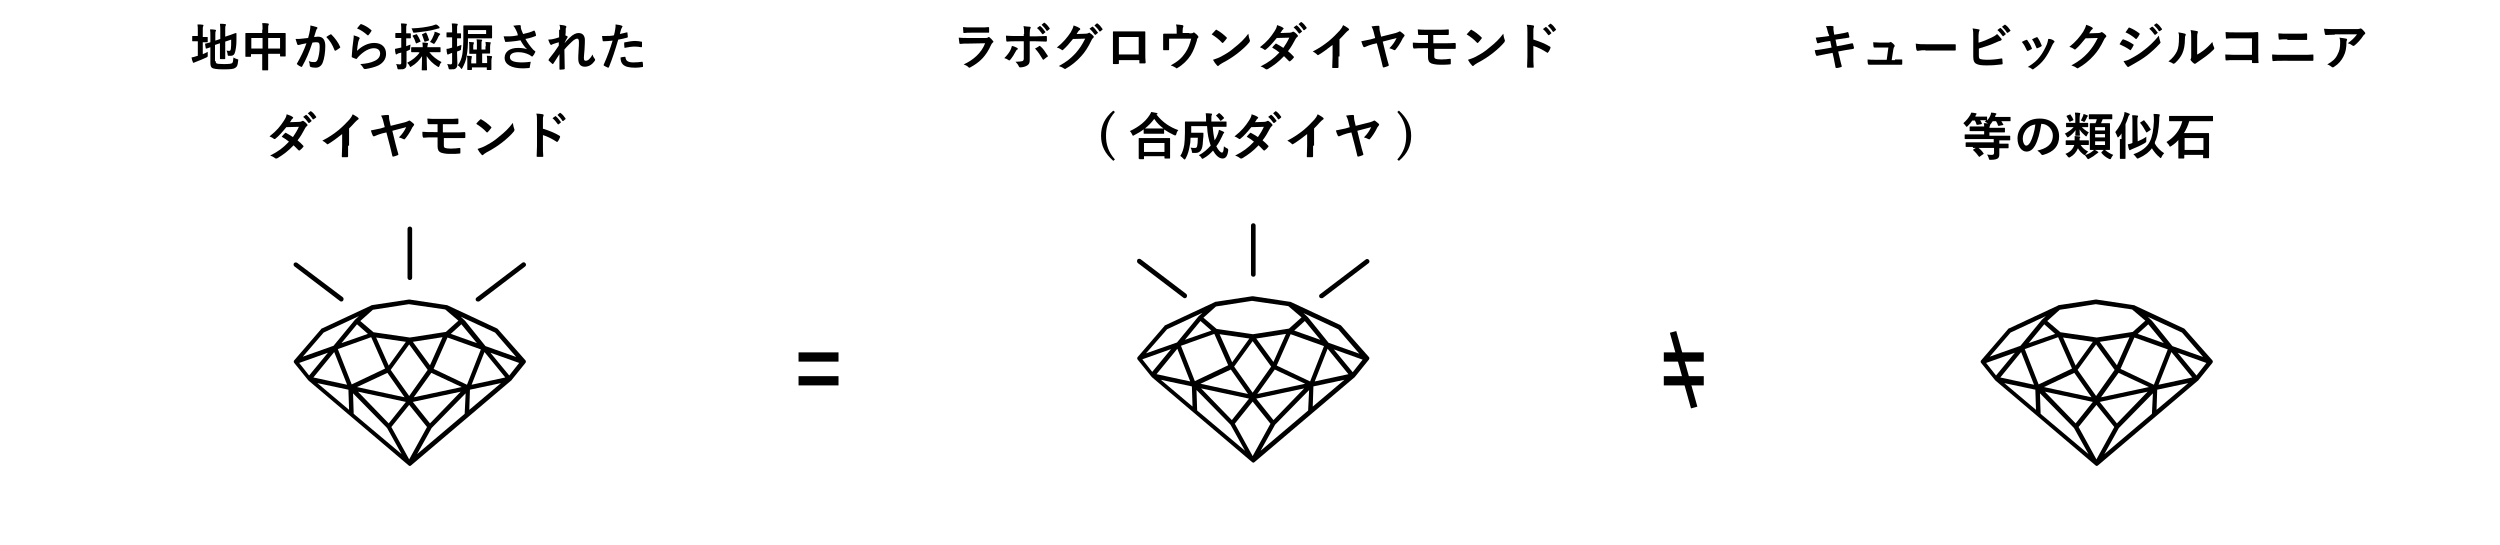 <svg xml:space="preserve" style="enable-background:new 0 0 757 165;" viewBox="0 0 757 165" y="0px" x="0px" xmlns:xlink="http://www.w3.org/1999/xlink" xmlns="http://www.w3.org/2000/svg" id="レイヤー_1" version="1.1">
<style type="text/css">
	.st0{stroke:#000000;stroke-width:2;stroke-miterlimit:10;}
</style>
<g>
	<g>
		<path d="M150.8,99.7c-0.1-0.1-0.1-0.1-0.2-0.2l-15-7c-0.1-0.1-0.2-0.1-0.3-0.1l-11.3-1.7c-0.1,0-0.1,0-0.2,0l-11.2,1.7
			c-0.1,0-0.1,0-0.2,0.1l0,0l-15,7c-0.1,0-0.2,0.1-0.2,0.2l-8.1,9.4c-0.2,0.2-0.2,0.6,0,0.8c0,0,0,0,0,0l0,0l4.2,5.2c0,0,0,0,0,0
			l0,0c0,0,0.2,0.2,0.2,0.2l30.2,25.6c0.1,0.1,0.3,0.2,0.4,0.2c0.2,0,0.3-0.1,0.4-0.2l30.2-25.6c0,0,0.2-0.1,0.2-0.2l0,0
			c0,0,0,0,0,0l4.2-5.2l0,0c0,0,0,0,0,0c0.2-0.3,0.2-0.6,0-0.8L150.8,99.7z M149.9,100.7l6.4,7.4l-9.3-3.3l-6.2-7.7l-1.3-1.2
			L149.9,100.7z M144.4,103.9l-7.9-2.8l3.2-2.9L144.4,103.9z M112.9,93.8l10.9-1.7l11,1.6l4,3.4l-3.8,3.4l-10.9,1.7l-11-1.6l-4-3.4
			L112.9,93.8z M122.5,120.3l-14.4-3.1l9.2-4.3L122.5,120.3z M113.9,102.2l9,1.3l-5.2,7.2L113.9,102.2z M122.9,121.7l-5.2,6.5
			l-9.3-9.6L122.9,121.7z M118.3,112l5.6-7.7l5.6,7.7l-5.6,7.9L118.3,112z M125.3,120.3l5.3-7.4l9.2,4.3L125.3,120.3z M139.5,118.6
			l-9.3,9.6l-5.2-6.5L139.5,118.6z M130.2,110.6l-5.2-7.1l9-1.4L130.2,110.6z M111.4,101.1l-8,2.8l4.7-5.7L111.4,101.1z M98,100.7
			l10.7-5c0,0-1.2,1.1-1.2,1.1l0,0l-6.5,7.9l-9.3,3.3L98,100.7z M90.6,109.9l8.7-3.1l-5.7,6.9L90.6,109.9z M101.2,106.6l3.9,9.9
			l-10.2-2.2L101.2,106.6z M96.1,116l9.4,2l0.2,6.1L96.1,116z M102.3,105.7l10.1-3.6l4.2,9.5l-10.1,4.8L102.3,105.7z M107.1,125.3
			l-0.2-6.2l10.3,10.5l4.4,7.9L107.1,125.3z M123.9,139.1l-5.4-9.8l5.4-6.7l5.4,6.7L123.9,139.1z M140.7,125.3l-14.4,12.2l4.4-7.9
			l10.3-10.5L140.7,125.3z M131.3,111.7l4.2-9.5l10.1,3.6l-4.2,10.7L131.3,111.7z M142.1,124.1l0.2-6.1l9.4-2L142.1,124.1z
			 M142.8,116.5l3.9-9.9l6.3,7.7L142.8,116.5z M154.2,113.7l-5.7-6.9l8.7,3.1L154.2,113.7z"></path>
		<path d="M124.1,84.8c0.4,0,0.7-0.3,0.7-0.7V69.3c0-0.4-0.3-0.7-0.7-0.7c-0.4,0-0.7,0.3-0.7,0.7v14.8
			C123.4,84.5,123.7,84.8,124.1,84.8z"></path>
		<path d="M144.8,91.3c0.1,0,0.3,0,0.4-0.1L159,80.7c0.3-0.2,0.4-0.7,0.1-1c-0.2-0.3-0.7-0.4-1-0.1l-13.8,10.5
			c-0.3,0.2-0.4,0.7-0.1,1C144.4,91.3,144.6,91.3,144.8,91.3z"></path>
		<path d="M89.2,80.7L103,91.2c0.1,0.1,0.3,0.1,0.4,0.1c0.2,0,0.4-0.1,0.5-0.3c0.2-0.3,0.2-0.7-0.1-1L90,79.6
			c-0.3-0.2-0.7-0.2-1,0.1C88.8,80.1,88.9,80.5,89.2,80.7z"></path>
	</g>
	<g>
		<path d="M406.2,98.7c-0.1-0.1-0.1-0.1-0.2-0.2l-15-7c-0.1-0.1-0.2-0.1-0.3-0.1l-11.3-1.7c-0.1,0-0.1,0-0.2,0l-11.2,1.7
			c-0.1,0-0.1,0-0.2,0.1l0,0l-15,7c-0.1,0-0.2,0.1-0.2,0.2l-8.1,9.4c-0.2,0.2-0.2,0.6,0,0.8c0,0,0,0,0,0l0,0l4.2,5.2c0,0,0,0,0,0
			l0,0c0,0,0.2,0.2,0.2,0.2l30.2,25.6c0.1,0.1,0.3,0.2,0.4,0.2c0.2,0,0.3-0.1,0.4-0.2l30.2-25.6c0,0,0.2-0.1,0.2-0.2l0,0
			c0,0,0,0,0,0l4.2-5.2l0,0c0,0,0,0,0,0c0.2-0.3,0.2-0.6,0-0.8L406.2,98.7z M405.2,99.7l6.4,7.4l-9.3-3.3L396,96l-1.3-1.2
			L405.2,99.7z M399.8,102.9l-7.9-2.8l3.2-2.9L399.8,102.9z M368.2,92.8l10.9-1.7l11,1.6l4,3.4l-3.8,3.4l-10.9,1.7l-11-1.6l-4-3.4
			L368.2,92.8z M377.9,119.3l-14.4-3.1l9.2-4.3L377.9,119.3z M369.3,101.2l9,1.3l-5.2,7.2L369.3,101.2z M378.2,120.7l-5.2,6.5
			l-9.3-9.6L378.2,120.7z M373.7,111l5.6-7.7l5.6,7.7l-5.6,7.9L373.7,111z M380.7,119.3l5.3-7.4l9.2,4.3L380.7,119.3z M394.9,117.6
			l-9.3,9.6l-5.2-6.5L394.9,117.6z M385.6,109.6l-5.2-7.1l9-1.4L385.6,109.6z M366.8,100.1l-8,2.8l4.7-5.7L366.8,100.1z M353.4,99.7
			l10.7-5c0,0-1.2,1.1-1.2,1.1l0,0l-6.5,7.9L347,107L353.4,99.7z M345.9,108.8l8.7-3.1l-5.7,6.9L345.9,108.8z M356.5,105.6l3.9,9.9
			l-10.2-2.2L356.5,105.6z M351.5,115l9.4,2l0.2,6.1L351.5,115z M357.6,104.7l10.1-3.6l4.2,9.5l-10.1,4.8L357.6,104.7z M362.5,124.3
			l-0.2-6.2l10.3,10.5l4.4,7.9L362.5,124.3z M379.3,138.1l-5.4-9.8l5.4-6.7l5.4,6.7L379.3,138.1z M396.1,124.3l-14.4,12.2l4.4-7.9
			l10.3-10.5L396.1,124.3z M386.6,110.7l4.2-9.5l10.1,3.6l-4.2,10.7L386.6,110.7z M397.5,123.1l0.2-6.1l9.4-2L397.5,123.1z
			 M398.1,115.5l3.9-9.9l6.3,7.7L398.1,115.5z M409.6,112.7l-5.7-6.9l8.7,3.1L409.6,112.7z"></path>
		<path d="M379.5,83.8c0.4,0,0.7-0.3,0.7-0.7V68.3c0-0.4-0.3-0.7-0.7-0.7c-0.4,0-0.7,0.3-0.7,0.7v14.8
			C378.8,83.5,379.1,83.8,379.5,83.8z"></path>
		<path d="M400.2,90.3c0.1,0,0.3,0,0.4-0.1l13.8-10.5c0.3-0.2,0.4-0.7,0.1-1c-0.2-0.3-0.7-0.4-1-0.1l-13.8,10.5
			c-0.3,0.2-0.4,0.7-0.1,1C399.8,90.3,400,90.3,400.2,90.3z"></path>
		<path d="M344.6,79.7l13.8,10.5c0.1,0.1,0.3,0.1,0.4,0.1c0.2,0,0.4-0.1,0.5-0.3c0.2-0.3,0.2-0.7-0.1-1l-13.8-10.5
			c-0.3-0.2-0.7-0.2-1,0.1C344.2,79.1,344.3,79.5,344.6,79.7z"></path>
	</g>
	<g>
		<path d="M661.6,99.7c-0.1-0.1-0.1-0.1-0.2-0.2l-15-7c-0.1-0.1-0.2-0.1-0.3-0.1l-11.3-1.7c-0.1,0-0.1,0-0.2,0l-11.2,1.7
			c-0.1,0-0.1,0-0.2,0.1l0,0l-15,7c-0.1,0-0.2,0.1-0.2,0.2l-8.1,9.4c-0.2,0.2-0.2,0.6,0,0.8c0,0,0,0,0,0l0,0l4.2,5.2c0,0,0,0,0,0
			l0,0c0,0,0.2,0.2,0.2,0.2l30.2,25.6c0.1,0.1,0.3,0.2,0.4,0.2s0.3-0.1,0.4-0.2l30.2-25.6c0,0,0.2-0.1,0.2-0.2l0,0c0,0,0,0,0,0
			l4.2-5.2l0,0c0,0,0,0,0,0c0.2-0.3,0.2-0.6,0-0.8L661.6,99.7z M660.7,100.7l6.4,7.4l-9.3-3.3l-6.2-7.7l-1.3-1.2L660.7,100.7z
			 M655.2,103.9l-7.9-2.8l3.2-2.9L655.2,103.9z M623.7,93.8l10.9-1.7l11,1.6l4,3.4l-3.8,3.4l-10.9,1.7l-11-1.6l-4-3.4L623.7,93.8z
			 M633.3,120.3l-14.4-3.1l9.2-4.3L633.3,120.3z M624.7,102.2l9,1.3l-5.2,7.2L624.7,102.2z M633.7,121.7l-5.2,6.5l-9.3-9.6
			L633.7,121.7z M629.1,112l5.6-7.7l5.6,7.7l-5.6,7.9L629.1,112z M636.2,120.3l5.3-7.4l9.2,4.3L636.2,120.3z M650.3,118.6l-9.3,9.6
			l-5.2-6.5L650.3,118.6z M641,110.6l-5.2-7.1l9-1.4L641,110.6z M622.3,101.1l-8,2.8l4.7-5.7L622.3,101.1z M608.8,100.7l10.7-5
			c0,0-1.2,1.1-1.2,1.1l0,0l-6.5,7.9l-9.3,3.3L608.8,100.7z M601.4,109.9l8.7-3.1l-5.7,6.9L601.4,109.9z M612,106.6l3.9,9.9
			l-10.2-2.2L612,106.6z M606.9,116l9.4,2l0.2,6.1L606.9,116z M613.1,105.7l10.1-3.6l4.2,9.5l-10.1,4.8L613.1,105.7z M617.9,125.3
			l-0.2-6.2l10.3,10.5l4.4,7.9L617.9,125.3z M634.8,139.1l-5.4-9.8l5.4-6.7l5.4,6.7L634.8,139.1z M651.6,125.3l-14.4,12.2l4.4-7.9
			l10.3-10.5L651.6,125.3z M642.1,111.7l4.2-9.5l10.1,3.6l-4.2,10.7L642.1,111.7z M653,124.1l0.2-6.1l9.4-2L653,124.1z M653.6,116.5
			l3.9-9.9l6.3,7.7L653.6,116.5z M665.1,113.7l-5.7-6.9l8.7,3.1L665.1,113.7z"></path>
	</g>
</g>
<g>
	<path d="M61.4,16.4c0.5-0.2,1-0.4,1.5-0.7c0,0.3,0,0.6,0,1c0,0.5,0,0.5-0.4,0.7c-1,0.5-2.1,0.9-3.1,1.3c-0.3,0.1-0.4,0.2-0.5,0.2
		c-0.1,0.1-0.2,0.1-0.3,0.1c-0.1,0-0.2,0-0.2-0.2c-0.2-0.4-0.3-0.8-0.4-1.4c0.5-0.1,1-0.2,1.5-0.4l0.4-0.1v-4.4h-0.1
		c-1,0-1.3,0-1.4,0c-0.2,0-0.2,0-0.2-0.2v-1.2c0-0.2,0-0.2,0.2-0.2c0.1,0,0.4,0,1.4,0h0.1V9.7c0-1,0-1.7-0.1-2.3
		c0.6,0,1.1,0,1.6,0.1c0.2,0,0.2,0.1,0.2,0.2c0,0.1,0,0.2-0.1,0.3c-0.1,0.2-0.1,0.6-0.1,1.5v1.7c0.9,0,1.2,0,1.3,0
		c0.1,0,0.2,0,0.2,0.2v1.2c0,0.2,0,0.2-0.2,0.2c-0.1,0-0.4,0-1.3,0V16.4z M65.3,18.5c0,0.4,0.1,0.6,0.3,0.7c0.2,0.1,0.7,0.2,2.2,0.2
		c1.7,0,2.2-0.1,2.5-0.3c0.2-0.2,0.3-0.5,0.4-1.7c0.3,0.2,0.7,0.4,1.1,0.5c0.4,0.1,0.4,0.1,0.3,0.5c-0.1,1.3-0.3,1.8-0.8,2.1
		c-0.5,0.4-1.3,0.5-3.7,0.5c-2.1,0-2.9-0.2-3.3-0.4c-0.4-0.2-0.6-0.7-0.6-1.5v-4.8c-0.8,0.3-1.1,0.4-1.2,0.4c-0.2,0-0.2,0-0.2-0.1
		l-0.2-1.2c0-0.2,0-0.2,0.1-0.2c0.1,0,0.5-0.1,1.5-0.4v-1.7c0-0.8,0-1.6-0.1-2.2c0.5,0,1,0,1.5,0.1c0.2,0,0.3,0.1,0.3,0.2
		c0,0.1,0,0.2-0.1,0.3c-0.1,0.2-0.1,0.5-0.1,1.5v1.3l1.5-0.5V9.4c0-0.9,0-1.4-0.1-2.2c0.6,0,1.1,0,1.6,0.1c0.2,0,0.2,0.1,0.2,0.2
		c0,0.1,0,0.2-0.1,0.3c-0.1,0.2-0.1,0.6-0.1,1.4v1.9l1.2-0.4c1.4-0.5,1.9-0.7,2-0.7c0.1,0,0.2,0,0.2,0.2l0,2c0,1.6-0.2,2.7-0.4,3.5
		c-0.2,0.9-0.7,1.2-1.3,1.2c-0.2,0-0.4,0-0.6,0c-0.3,0-0.3,0-0.4-0.5c0-0.4-0.2-0.8-0.3-1.1c0.3,0.1,0.6,0.1,0.8,0.1
		c0.3,0,0.4-0.1,0.5-0.6C70,14.1,70,13.5,70,12l-1.8,0.6v2.7c0,1.5,0,2.3,0,2.4c0,0.2,0,0.2-0.2,0.2h-1.2c-0.2,0-0.2,0-0.2-0.2
		c0-0.1,0-0.8,0-2.4v-2.2l-1.5,0.5V18.5z"></path>
	<path d="M79.5,9c0-0.9,0-1.4-0.1-2c0.6,0,1.2,0,1.7,0.1c0.1,0,0.3,0.1,0.3,0.2s0,0.2-0.1,0.3c-0.1,0.2-0.1,0.5-0.1,1.2V10h3
		c1.5,0,2,0,2.1,0c0.2,0,0.2,0,0.2,0.2c0,0.1,0,0.6,0,1.9v1.8c0,2.5,0,2.9,0,3c0,0.2,0,0.2-0.2,0.2H85c-0.2,0-0.2,0-0.2-0.2v-0.6
		h-3.6v1.9c0,1.8,0,2.8,0,2.9c0,0.2,0,0.2-0.2,0.2h-1.4c-0.2,0-0.2,0-0.2-0.2c0-0.1,0-1,0-2.8v-1.9h-3.4V17c0,0.2,0,0.2-0.2,0.2
		h-1.3c-0.2,0-0.2,0-0.2-0.2c0-0.1,0-0.6,0-3v-1.6c0-1.6,0-2.1,0-2.2c0-0.2,0-0.2,0.2-0.2c0.1,0,0.6,0,2.1,0h2.8V9z M76.1,14.7h3.4
		v-3.2h-3.4V14.7z M81.2,11.5v3.2h3.6v-3.2H81.2z"></path>
	<path d="M93.8,9.4C93.9,8.9,94,8.3,94,7.7c0.8,0.2,1.2,0.3,1.9,0.5c0.2,0,0.2,0.2,0.2,0.3c0,0.1,0,0.2-0.1,0.2
		c-0.2,0.2-0.2,0.4-0.3,0.6c-0.2,0.6-0.4,1.2-0.6,1.9c0.4,0,0.9-0.1,1.2-0.1c1.5,0,2.2,1,2.2,2.9c0,1.8-0.3,3.8-0.8,5
		c-0.4,1-1.2,1.5-2.1,1.5c-0.7,0-1.2-0.1-1.5-0.2c-0.2-0.1-0.3-0.2-0.3-0.4c0-0.5-0.1-0.9-0.3-1.4c0.7,0.3,1.2,0.3,1.7,0.3
		c0.5,0,0.7-0.2,1-0.8c0.3-0.9,0.6-2.3,0.6-3.8c0-1.1-0.2-1.4-0.9-1.4c-0.4,0-0.8,0-1.3,0.1c-1,3-1.9,5.1-3.1,7.2
		c-0.1,0.2-0.2,0.2-0.4,0.1c-0.3-0.1-0.9-0.5-1.1-0.7c-0.1-0.1-0.1-0.1-0.1-0.2c0,0,0-0.1,0.1-0.2c1.2-2.1,2-3.8,2.8-6
		c-0.6,0.1-1.1,0.2-1.5,0.3c-0.4,0.1-0.6,0.2-0.8,0.2c-0.2,0.1-0.4,0-0.5-0.2c-0.1-0.4-0.3-0.9-0.5-1.6c0.7,0,1.4,0,2-0.1
		c0.6-0.1,1.2-0.1,1.8-0.2C93.6,10.5,93.7,9.9,93.8,9.4z M100.1,10.4c0.1-0.1,0.2,0,0.3,0.1c1,1,2,2.3,2.6,3.7
		c0.1,0.1,0,0.2-0.1,0.3c-0.3,0.2-0.8,0.6-1.2,0.8c-0.2,0.1-0.3,0.1-0.4-0.1c-0.6-1.6-1.4-2.9-2.5-4C99.2,10.9,99.7,10.6,100.1,10.4
		z"></path>
	<path d="M108.7,11.3c0.2,0.1,0.2,0.2,0.2,0.3c0,0.1,0,0.2-0.1,0.2c-0.1,0.2-0.2,0.5-0.3,0.8c-0.2,0.8-0.3,1.9-0.4,2.8
		c1.4-1.4,3.3-2.4,5.2-2.4c2.3,0,3.6,1.3,3.6,3.3c0,1.7-1,2.8-2.3,3.5c-1,0.5-2.6,0.9-3.9,1.1c-0.3,0-0.5,0-0.6-0.2
		c-0.3-0.5-0.6-0.9-1-1.3c1.7-0.1,3.2-0.4,4.2-0.9c1.2-0.5,1.8-1.3,1.8-2.3c0-0.8-0.5-1.6-1.9-1.6c-1.4,0-3,0.9-4.4,2.3
		c-0.3,0.3-0.5,0.5-0.7,0.8c-0.1,0.2-0.2,0.2-0.4,0.1c-0.4-0.1-0.7-0.3-1-0.4c-0.2-0.1-0.2-0.1-0.2-0.3c0.1-1.8,0.3-3.6,0.5-5
		c0.1-0.5,0.1-0.9,0.1-1.4C107.7,10.9,108.4,11.1,108.7,11.3z M109.1,7.4c0.1-0.1,0.2-0.1,0.3-0.1c1.1,0.4,2.1,1,3,1.8
		c0.1,0.1,0.1,0.1,0.1,0.2c0,0,0,0.1-0.1,0.2c-0.2,0.3-0.5,0.8-0.8,1.1c-0.1,0.1-0.1,0.1-0.2,0.1c-0.1,0-0.1,0-0.2-0.1
		c-0.9-0.8-1.9-1.5-3.1-2C108.6,8,108.9,7.6,109.1,7.4z"></path>
	<path d="M123.1,16.1c0,1.5,0,2.3,0,3.1c0,0.9-0.1,1.3-0.5,1.5c-0.3,0.3-0.7,0.3-1.7,0.3c-0.5,0-0.5,0-0.6-0.5
		c-0.1-0.5-0.2-0.9-0.4-1.1c0.4,0,0.7,0.1,1.1,0.1c0.4,0,0.5-0.1,0.5-0.6v-3c-0.2,0.1-0.5,0.2-0.7,0.2c-0.3,0.1-0.5,0.2-0.6,0.3
		c-0.1,0-0.2,0.1-0.2,0.1c-0.1,0-0.2-0.1-0.2-0.2c-0.1-0.4-0.2-0.9-0.2-1.5c0.4-0.1,0.9-0.2,1.4-0.3c0.1,0,0.3-0.1,0.5-0.1v-2.9
		h-0.2c-1,0-1.3,0-1.4,0c-0.1,0-0.2,0-0.2-0.2v-1.1c0-0.2,0-0.2,0.2-0.2c0.1,0,0.4,0,1.4,0h0.2V9.3c0-1,0-1.5-0.1-2.2
		c0.6,0,1,0,1.6,0.1c0.2,0,0.2,0.1,0.2,0.2c0,0.1-0.1,0.2-0.1,0.3c-0.1,0.2-0.1,0.5-0.1,1.6v0.8c0.8,0,1.1,0,1.2,0
		c0.2,0,0.2,0,0.2,0.2v1.1c0,0.2,0,0.2-0.2,0.2c-0.1,0-0.4,0-1.2,0v2.4c0.4-0.2,0.8-0.3,1.3-0.5c0,0.2-0.1,0.6-0.1,1
		c0,0.5,0,0.5-0.4,0.7l-0.7,0.3V16.1z M126.8,15.8c-1.5,0-2,0-2.1,0c-0.2,0-0.2,0-0.2-0.2v-1.1c0-0.2,0-0.2,0.2-0.2
		c0.1,0,0.6,0,2.1,0h1.2c0-0.4,0-0.8-0.1-1.4c0.6,0,1,0,1.5,0.1c0.2,0,0.2,0.1,0.2,0.2c0,0.1-0.1,0.3-0.1,0.4c0,0.2-0.1,0.4-0.1,0.7
		h1.7c1.5,0,2,0,2.1,0c0.2,0,0.2,0,0.2,0.2v1.1c0,0.2,0,0.2-0.2,0.2c-0.1,0-0.6,0-2.1,0h-1.1c1,1.3,2.2,2.2,3.7,3
		c-0.3,0.3-0.5,0.6-0.6,1.1c-0.1,0.2-0.2,0.4-0.3,0.4c-0.1,0-0.2-0.1-0.4-0.2c-1.3-0.8-2.4-1.9-3.2-3.1c0,1.6,0.1,3.7,0.1,4.1
		c0,0.2,0,0.2-0.2,0.2h-1.2c-0.2,0-0.2,0-0.2-0.2c0-0.4,0.1-2.5,0.1-4.1c-0.8,1.2-1.8,2.3-3.2,3.1c-0.2,0.1-0.2,0.2-0.3,0.2
		c-0.1,0-0.2-0.1-0.3-0.4c-0.2-0.4-0.5-0.6-0.7-0.9c1.6-0.8,2.8-1.8,3.8-3.1H126.8z M133,8.1c0.1,0.1,0.1,0.2,0.1,0.3
		c0,0.1-0.1,0.2-0.2,0.2c-0.2,0-0.5,0.1-0.8,0.2c-2,0.6-4.1,0.8-6.5,1.1c-0.5,0-0.5,0-0.6-0.4c-0.1-0.4-0.3-0.7-0.4-0.9
		c2.7-0.1,4.5-0.4,6.2-0.8c0.6-0.2,0.9-0.3,1.2-0.4C132.4,7.5,132.7,7.8,133,8.1z M126,10.4c0.2-0.1,0.2-0.1,0.3,0.1
		c0.4,0.6,0.7,1.2,1,1.9c0.1,0.2,0.1,0.2-0.2,0.3l-0.9,0.4c-0.2,0.1-0.2,0.1-0.3-0.1c-0.2-0.7-0.5-1.4-0.9-2
		c-0.1-0.1-0.1-0.2,0.1-0.3L126,10.4z M128.8,9.9c0.2-0.1,0.2-0.1,0.3,0.1c0.3,0.5,0.6,1.4,0.8,2c0.1,0.2,0,0.2-0.2,0.3l-0.9,0.3
		c-0.2,0.1-0.2,0.1-0.3-0.1c-0.2-0.6-0.5-1.5-0.7-2c-0.1-0.1,0-0.2,0.2-0.2L128.8,9.9z M131.4,10.5c0.1-0.2,0.2-0.5,0.2-0.9
		c0.5,0.1,1,0.3,1.4,0.5c0.2,0.1,0.3,0.1,0.3,0.2c0,0.1,0,0.1-0.1,0.2c-0.1,0.1-0.3,0.3-0.4,0.5c-0.2,0.5-0.6,1.3-1.1,2
		c-0.2,0.2-0.2,0.3-0.3,0.3c-0.1,0-0.2-0.1-0.4-0.2c-0.3-0.2-0.6-0.3-0.8-0.4C130.7,12.1,131.1,11.3,131.4,10.5z"></path>
	<path d="M138.4,16.1c0,1.5,0.1,2.3,0.1,3.1c0,0.8-0.1,1.2-0.5,1.5c-0.3,0.3-0.7,0.3-1.6,0.3c-0.5,0-0.5,0-0.6-0.5
		c-0.1-0.4-0.2-0.8-0.4-1.1c0.4,0,0.6,0.1,1,0.1c0.4,0,0.5-0.2,0.5-0.6v-2.9c-0.2,0.1-0.3,0.1-0.5,0.2c-0.3,0.1-0.4,0.2-0.5,0.2
		c-0.1,0.1-0.2,0.1-0.3,0.1s-0.2,0-0.2-0.2c-0.1-0.4-0.2-0.9-0.2-1.5c0.4,0,0.9-0.1,1.4-0.3l0.3-0.1v-3.1h-0.1c-1,0-1.3,0-1.4,0
		c-0.2,0-0.2,0-0.2-0.2v-1.1c0-0.2,0-0.2,0.2-0.2c0.1,0,0.4,0,1.4,0h0.1V9.3c0-1,0-1.5-0.1-2.2c0.6,0,1,0,1.6,0.1
		c0.2,0,0.2,0.1,0.2,0.2c0,0.1,0,0.2-0.1,0.3c-0.1,0.2-0.1,0.5-0.1,1.6v0.8c0.7,0,1,0,1,0c0.2,0,0.2,0,0.2,0.2v1.1
		c0,0.2,0,0.2-0.2,0.2c-0.1,0-0.3,0-1,0v2.5c0.4-0.2,0.8-0.3,1.3-0.5c0,0.3,0,0.6-0.1,1c0,0.5,0,0.5-0.4,0.7
		c-0.3,0.1-0.5,0.2-0.8,0.3V16.1z M141.7,11.6c0,2.2-0.1,3.7-0.4,5.4c-0.2,1.4-0.7,2.5-1.3,3.6c-0.1,0.2-0.2,0.3-0.2,0.3
		c-0.1,0-0.2-0.1-0.3-0.3c-0.3-0.4-0.6-0.7-0.9-0.8c0.7-0.9,1.2-2.1,1.4-3.4c0.2-1.4,0.3-2.8,0.3-5.3c0-2.1,0-3.1,0-3.2
		c0-0.2,0-0.2,0.2-0.2c0.1,0,0.6,0,2.1,0h4.1c1.5,0,2,0,2.1,0c0.2,0,0.2,0,0.2,0.2c0,0.1,0,0.4,0,1.1v1.3c0,0.8,0,1,0,1.1
		c0,0.2,0,0.2-0.2,0.2c-0.1,0-0.6,0-2.1,0H141.7z M147.1,14c0-0.4,0-0.8-0.1-1.3c0.5,0,1,0.1,1.4,0.1c0.2,0,0.2,0.1,0.2,0.2
		c0,0.1-0.1,0.2-0.1,0.3c0,0.1-0.1,0.4-0.1,0.8v0.7c0,0.8,0,1.1,0,1.2c0,0.2,0,0.2-0.2,0.2c-0.1,0-0.5,0-1.8,0H146v2.9h1.5v-0.9
		c0-0.4,0-0.9-0.1-1.3c0.5,0,1,0,1.4,0.1c0.2,0,0.2,0.1,0.2,0.2c0,0.1,0,0.2-0.1,0.3c0,0.2-0.1,0.3-0.1,0.8v1.5c0,0.8,0,1.1,0,1.2
		c0,0.1,0,0.2-0.2,0.2h-1c-0.2,0-0.2,0-0.2-0.2v-0.6h-4.5V21c0,0.1,0,0.2-0.2,0.2h-1c-0.2,0-0.2,0-0.2-0.2c0-0.1,0-0.4,0-1.2v-1.6
		c0-0.6,0-0.8-0.1-1.3c0.5,0,1,0,1.3,0.1c0.2,0,0.2,0.1,0.2,0.2c0,0.1-0.1,0.2-0.1,0.4c0,0.2-0.1,0.3-0.1,0.7v0.9h1.5v-2.9H144
		c-1.2,0-1.7,0-1.7,0c-0.2,0-0.2,0-0.2-0.2c0-0.1,0-0.5,0-1.2V14c0-0.6,0-0.9-0.1-1.3c0.4,0,1,0.1,1.3,0.1c0.2,0,0.2,0.1,0.2,0.2
		c0,0.1-0.1,0.3-0.1,0.4c-0.1,0.1-0.1,0.4-0.1,0.7V15h1.1v-1.8c0-0.6,0-0.9-0.1-1.3c0.5,0,1,0.1,1.5,0.1c0.1,0,0.2,0.1,0.2,0.1
		c0,0.1,0,0.2-0.1,0.3c-0.1,0.2-0.1,0.3-0.1,0.8V15h1.2V14z M147.2,9.1h-5.5v1.2h5.5V9.1z"></path>
	<path d="M156.2,9c-0.2-0.4-0.4-0.8-0.8-1.2c0.8-0.1,1.4-0.2,1.8-0.2c0.4,0,0.5,0.1,0.5,0.3c0,0.1,0,0.3,0,0.4
		c0,0.2,0.1,0.4,0.2,0.8c0.2,0.5,0.3,0.8,0.5,1.2c1.4-0.3,2.4-0.6,3.2-1c0.2-0.1,0.2-0.1,0.3,0.1c0.2,0.3,0.3,0.8,0.4,1.2
		c0,0.2,0,0.2-0.1,0.3c-0.7,0.3-1.6,0.6-3.1,0.9c0.6,1.1,1.4,2.2,2.4,3.3c0.1,0.1,0.3,0.2,0.4,0.3c0.1,0.1,0.2,0.1,0.2,0.2
		c0,0.1,0,0.2-0.1,0.3c-0.1,0.3-0.4,0.8-0.6,1c-0.1,0.2-0.2,0.2-0.3,0.2c-0.1,0-0.1,0-0.2-0.1c-0.2-0.1-0.3-0.2-0.6-0.4
		c-1-0.5-2.1-0.8-3.3-0.8c-1.6,0-2.6,0.5-2.6,1.5c0,1.2,1.4,1.6,3.8,1.6c0.8,0,1.7-0.1,2.5-0.2c-0.1,0.6-0.2,1.3-0.3,1.7
		c0,0.2-0.1,0.2-0.3,0.2c-0.3,0-1.1,0.1-1.7,0.1c-3.6,0-5.6-1.2-5.6-3.2c0-1.8,1.5-3,4.1-3c1.2,0,2.1,0.2,2.7,0.4
		c-0.8-0.7-1.4-1.6-2-2.7c-1,0.2-1.9,0.3-3,0.4c-0.4,0-1.1,0.1-1.5,0.1c-0.1,0-0.2-0.1-0.2-0.3c-0.2-0.5-0.2-0.8-0.4-1.4
		c0.8,0,1.4,0,1.9,0c0.6,0,1.4-0.1,2.4-0.3C156.7,10,156.5,9.6,156.2,9z"></path>
	<path d="M169.6,9c0-0.6,0-1-0.2-1.5c0.6,0.1,1.3,0.1,1.8,0.3c0.2,0.1,0.3,0.2,0.3,0.3c0,0.1,0,0.2-0.1,0.3
		c-0.1,0.1-0.1,0.3-0.1,0.8c0,0.5,0,0.8-0.1,1.5c0.2,0.1,0.4,0.2,0.6,0.3c0.1,0.1,0.1,0.1,0.1,0.2c0,0,0,0.1-0.1,0.2
		c-0.3,0.5-0.6,1-0.8,1.5V13c0.5-0.6,0.8-0.9,1.4-1.5c1.2-1.2,2.1-1.5,2.8-1.5c1.2,0,1.9,0.8,1.9,2.1c0,0.4,0,1.4-0.1,2.8
		c-0.1,1.4-0.2,2.1-0.2,2.6c0,0.8,0.2,0.9,0.6,0.9c0.3,0,0.8-0.2,1.1-0.6c0.2-0.2,0.5-0.5,0.9-1.3c0.2,0.6,0.3,0.8,0.6,1.2
		c0.1,0.1,0.2,0.2,0.2,0.4c0,0.1,0,0.2-0.1,0.3c-0.6,0.9-1.6,1.8-3,1.8c-1.3,0-2-0.8-2-2.4c0-0.4,0-1.3,0.1-2.6
		c0.1-1.4,0.1-1.9,0.1-2.5c0-0.7-0.2-1-0.5-1c-0.4,0-1,0.3-1.7,1c-0.6,0.6-1.4,1.3-2.2,2.3c0,1.9,0.1,4.2,0.1,5.8
		c0,0.1-0.1,0.2-0.2,0.2c-0.2,0-0.8,0.1-1.2,0.1c-0.2,0-0.2-0.1-0.2-0.3c0-1.4,0-3,0-4.4c-0.6,0.9-1.2,1.9-1.8,2.8
		c-0.1,0.1-0.1,0.2-0.2,0.2c0,0-0.1,0-0.2-0.1c-0.2-0.2-0.7-0.6-1-0.9c-0.1-0.1-0.1-0.1-0.1-0.2c0-0.1,0.1-0.2,0.1-0.3
		c1.3-1.6,2.1-2.7,3-4.1c0-0.4,0-0.7,0-1c-0.5,0.1-1.3,0.4-1.9,0.6c-0.1,0.1-0.3,0.2-0.4,0.2c-0.1,0-0.2-0.1-0.3-0.2
		c-0.2-0.4-0.4-0.8-0.6-1.4c0.4,0,0.7-0.1,1.1-0.1c0.5-0.1,1.4-0.3,2.2-0.6V9z"></path>
	<path d="M189.8,9.8c0.2,0,0.2,0,0.2,0.2c0,0.3,0.1,0.8,0.1,1.1c0,0.2,0,0.2-0.2,0.3c-1,0.3-1.7,0.4-2.7,0.6c-1,3.4-1.8,5.8-2.8,8.3
		c-0.1,0.2-0.2,0.2-0.3,0.2c-0.2-0.1-0.9-0.4-1.2-0.6c-0.1-0.1-0.2-0.2-0.1-0.3c1.2-2.7,1.9-4.7,2.7-7.3c-0.9,0.1-2,0.2-2.7,0.2
		c-0.2,0-0.3,0-0.3-0.2c-0.1-0.3-0.1-0.8-0.2-1.4c0.3,0,0.5,0,1.1,0c0.8,0,1.6,0,2.5-0.2c0.2-0.6,0.3-1.3,0.4-1.9
		c0.1-0.5,0.1-0.9,0.1-1.4c0.8,0.1,1.5,0.2,1.9,0.4c0.1,0,0.2,0.2,0.2,0.2c0,0.1,0,0.1-0.1,0.2c-0.1,0.2-0.2,0.4-0.3,0.6
		c-0.2,0.6-0.3,1.1-0.4,1.5C188.2,10.2,189,10,189.8,9.8z M189.2,17.2c0.2,0,0.2,0.1,0.2,0.2c0.1,1.1,0.9,1.5,2.4,1.5
		c0.9,0,2-0.1,2.6-0.2c0.1,0,0.2,0,0.2,0.1c0.1,0.4,0.1,0.9,0.1,1.3c0,0.2,0,0.2-0.2,0.2c-0.5,0.1-1.5,0.2-2.1,0.2
		c-2,0-3.1-0.3-3.8-1c-0.5-0.5-0.7-1.2-0.7-2.1C188.3,17.3,189,17.2,189.2,17.2z M189,13.1c0-0.2,0-0.3,0.3-0.3c1-0.2,2.1-0.4,3-0.4
		c0.6,0,1.3,0.1,1.8,0.2c0.2,0,0.3,0,0.3,0.2c0,0.4,0,0.8,0,1.2c0,0.3-0.1,0.3-0.3,0.3c-0.5-0.1-1.2-0.2-1.9-0.2
		c-0.9,0-2.1,0.2-3.1,0.4C189,13.9,189,13.4,189,13.1z"></path>
	<path d="M90.6,36.9c0.4,0,0.6-0.1,0.8-0.2c0.1-0.1,0.2-0.1,0.3-0.1s0.2,0,0.3,0.1c0.3,0.2,0.8,0.6,1,0.9c0.1,0.1,0.1,0.2,0.1,0.3
		c0,0.1,0,0.2-0.2,0.3c-0.2,0.1-0.3,0.3-0.5,0.6c-0.7,1.3-1.4,2.6-2.3,3.7c0.6,0.5,1.2,1,1.7,1.6c0.1,0.1,0.1,0.1,0.1,0.2
		c0,0.1,0,0.1-0.1,0.2c-0.2,0.3-0.7,0.8-1,1c-0.1,0-0.1,0.1-0.2,0.1c0,0-0.1,0-0.2-0.1c-0.4-0.4-1-1-1.5-1.5
		c-1.6,1.7-3.2,2.9-4.9,3.9c-0.1,0.1-0.3,0.1-0.4,0.1c-0.1,0-0.2,0-0.3-0.1c-0.5-0.4-0.9-0.6-1.5-0.8c2.4-1.2,3.9-2.3,5.7-4.2
		c-0.6-0.5-1.3-1-2.2-1.5c0.3-0.4,0.7-0.8,1-1.1c0.1-0.1,0.1-0.1,0.2-0.1c0,0,0.1,0,0.2,0.1c0.6,0.3,1.2,0.7,2,1.2
		c0.7-1,1.3-2,1.8-3.1l-3.8,0.1c-1.3,1.6-2.3,2.7-3.3,3.5c-0.1,0.1-0.2,0.1-0.3,0.1c-0.1,0-0.2,0-0.2-0.1c-0.4-0.3-0.8-0.5-1.3-0.7
		c2.2-1.7,3.3-3.1,4.4-4.8c0.5-0.8,0.7-1.2,0.8-1.9c0.5,0.2,1.3,0.4,1.8,0.8c0.1,0.1,0.2,0.2,0.2,0.2c0,0.1-0.1,0.2-0.2,0.3
		c-0.1,0.1-0.2,0.2-0.3,0.3c-0.1,0.2-0.2,0.4-0.5,0.8L90.6,36.9z M92.6,34.8c0.1-0.1,0.1,0,0.2,0c0.5,0.4,1,1,1.5,1.7
		c0.1,0.1,0.1,0.2,0,0.2l-0.6,0.5c-0.1,0.1-0.2,0.1-0.3,0c-0.5-0.7-1-1.3-1.6-1.8L92.6,34.8z M94,33.7c0.1-0.1,0.1,0,0.2,0
		c0.6,0.4,1.1,1,1.5,1.6c0.1,0.1,0.1,0.2,0,0.3L95,36.1c-0.1,0.1-0.2,0-0.3,0c-0.4-0.7-0.9-1.2-1.5-1.8L94,33.7z"></path>
	<path d="M105.4,44.1c0,1.1,0,2,0,3.2c0,0.2-0.1,0.3-0.2,0.3c-0.5,0-1,0-1.5,0c-0.2,0-0.2-0.1-0.2-0.2c0-1.1,0.1-2.1,0.1-3.2v-3.6
		c-1.4,1.1-3,2.3-4.2,3c-0.1,0-0.2,0.1-0.2,0.1c-0.1,0-0.2,0-0.3-0.2c-0.4-0.4-0.9-0.7-1.3-0.9c2.1-1.1,3.4-2,4.9-3.2
		c1.2-1,2.3-2.1,3.3-3.2c0.5-0.6,0.7-0.9,1-1.6c0.7,0.4,1.4,0.8,1.7,1.1c0.1,0.1,0.1,0.2,0.1,0.2c0,0.1-0.1,0.3-0.2,0.3
		c-0.3,0.2-0.5,0.4-0.9,0.8c-0.6,0.7-1.2,1.3-1.8,1.9V44.1z"></path>
	<path d="M116.1,36.9c-0.2-0.9-0.4-1.3-0.7-1.9c0.6-0.1,1.5-0.2,2.1-0.2c0.2,0,0.3,0.1,0.3,0.5c0,0.3,0,0.8,0.2,1.5l0.3,1.3l4.4-1.1
		c0.6-0.2,0.8-0.3,1-0.4c0.1-0.1,0.2-0.1,0.2-0.1c0.1,0,0.2,0,0.3,0.1c0.3,0.2,0.9,0.7,1.1,0.9c0.1,0.1,0.1,0.2,0.1,0.3
		c0,0.1-0.1,0.2-0.2,0.3c-0.1,0.2-0.2,0.3-0.3,0.4c-0.8,1.7-1.7,2.9-2.3,3.6c-0.1,0.1-0.2,0.1-0.2,0.1c-0.1,0-0.2-0.1-0.3-0.1
		c-0.3-0.2-0.7-0.3-1.3-0.5c1.1-1.1,1.6-1.9,2.2-3.1l-4.2,1.1l0.9,3.7c0.2,0.9,0.7,2.6,0.9,3.3c0.1,0.2,0,0.3-0.2,0.4
		c-0.5,0.2-0.8,0.3-1.2,0.4c-0.2,0-0.3,0.1-0.4-0.2c-0.2-0.8-0.5-2.2-0.8-3.3l-1-3.8l-1.3,0.3c-0.7,0.2-1.6,0.5-2.2,0.8
		c-0.1,0-0.2,0.1-0.3,0.1c-0.1,0-0.2-0.1-0.3-0.2c-0.2-0.4-0.4-0.9-0.6-1.6c1-0.2,1.8-0.4,2.9-0.6l1.3-0.4L116.1,36.9z"></path>
	<path d="M134.4,40.1h2.9c1.2,0,2.4,0,3.4-0.1c0.1,0,0.2,0.1,0.2,0.3c0,0.4,0,0.8,0,1.2c0,0.3-0.1,0.3-0.3,0.3c-1.1,0-2.3,0-3.3,0
		h-2.9V44c0,0.5,0.1,0.7,0.4,0.8c0.3,0.1,0.8,0.2,1.7,0.2c0.9,0,2-0.1,2.7-0.2c0.1,0,0.2,0.1,0.2,0.2c0,0.3,0,0.7,0,1.2
		c0,0.3-0.1,0.3-0.3,0.3c-0.6,0.1-1.6,0.1-2.9,0.1c-1.3,0-2.1-0.2-2.7-0.4c-0.7-0.3-1-0.9-1-1.9v-2.7h-1c-1.4,0-2.5,0-3.2,0.1
		c-0.2,0-0.2-0.1-0.3-0.3c-0.1-0.3-0.1-1-0.1-1.5c0.9,0.1,2.2,0.1,3.6,0.1h1v-2.4c-1.5,0-2.1,0-2.7,0c-0.2,0-0.3-0.1-0.3-0.3
		c0-0.5-0.1-1-0.1-1.4c0.7,0.1,2,0.1,3.1,0.1h3.1c1.2,0,2.2,0,3-0.1c0.2,0,0.2,0.1,0.2,0.3c0,0.4,0,0.8,0,1.1c0,0.2-0.1,0.3-0.3,0.3
		c-0.9,0-2,0-3,0h-1.4V40.1z"></path>
	<path d="M145.4,36.2c0.1-0.1,0.1-0.1,0.2-0.1c0.1,0,0.1,0,0.2,0.1c0.8,0.4,2.1,1.4,2.9,2.2c0.1,0.1,0.1,0.2,0.1,0.2
		c0,0.1,0,0.1-0.1,0.2c-0.2,0.3-0.7,0.9-1,1.2c-0.1,0.1-0.1,0.1-0.2,0.1c-0.1,0-0.1,0-0.2-0.1c-0.9-1-2-1.8-3.1-2.5
		C144.6,36.9,145.1,36.5,145.4,36.2z M146.7,44.3c1.9-1,2.9-1.6,4.4-2.9c1.9-1.5,2.9-2.5,4.2-4.2c0.1,0.8,0.2,1.3,0.4,1.8
		c0,0.1,0.1,0.2,0.1,0.3c0,0.1-0.1,0.3-0.2,0.5c-0.8,1-2.1,2.2-3.5,3.3c-1.3,1-2.6,1.9-4.7,3c-0.7,0.4-0.9,0.6-1,0.7
		c-0.1,0.1-0.2,0.2-0.3,0.2c-0.1,0-0.2-0.1-0.3-0.2c-0.4-0.4-0.9-1.1-1.2-1.7C145.4,44.8,145.9,44.7,146.7,44.3z"></path>
	<path d="M164.5,39c1.9,0.6,3.4,1.2,4.9,2.1c0.2,0.1,0.2,0.2,0.2,0.4c-0.2,0.5-0.4,1-0.7,1.3c-0.1,0.1-0.1,0.2-0.2,0.2
		c0,0-0.1,0-0.2-0.1c-1.4-0.9-2.8-1.6-4.1-2v3.4c0,1,0,1.9,0.1,3c0,0.2-0.1,0.2-0.3,0.2c-0.4,0-0.9,0-1.4,0c-0.2,0-0.3,0-0.3-0.2
		c0-1.1,0.1-2.1,0.1-3v-7.6c0-1.2,0-1.7-0.2-2.3c0.7,0,1.5,0.1,1.9,0.2c0.2,0,0.3,0.1,0.3,0.3c0,0.1,0,0.2-0.1,0.4
		c-0.1,0.2-0.1,0.6-0.1,1.4V39z M168.1,35.2c0.1-0.1,0.1,0,0.2,0c0.5,0.4,1,1,1.5,1.7c0.1,0.1,0.1,0.2,0,0.2l-0.6,0.5
		c-0.1,0.1-0.2,0.1-0.3,0c-0.5-0.7-1-1.3-1.6-1.8L168.1,35.2z M169.5,34.2c0.1-0.1,0.1,0,0.2,0c0.6,0.4,1.1,1,1.5,1.6
		c0.1,0.1,0.1,0.2,0,0.3l-0.6,0.5c-0.1,0.1-0.2,0-0.3,0c-0.4-0.7-0.9-1.2-1.5-1.8L169.5,34.2z"></path>
</g>
<g>
	<path d="M293,13.2c-0.8,0-1.5,0-2.3,0.1c-0.1,0-0.2-0.1-0.2-0.3c-0.1-0.4-0.1-1-0.2-1.6c0.9,0.1,1.8,0.1,2.8,0.1h5.3
		c0.3,0,0.6,0,0.8-0.2c0.1-0.1,0.1-0.1,0.2-0.1c0.1,0,0.2,0,0.2,0.1c0.4,0.3,0.8,0.7,1,1c0.1,0.1,0.2,0.2,0.2,0.3
		c0,0.1,0,0.2-0.2,0.3c-0.2,0.2-0.4,0.4-0.5,0.7c-1.5,3.3-3.3,5.2-6.3,6.8c-0.1,0.1-0.2,0.1-0.3,0.1c-0.1,0-0.2-0.1-0.3-0.2
		c-0.4-0.4-0.9-0.6-1.4-0.8c2.9-1.3,5.4-3.5,6.5-6.4L293,13.2z M294,9.9c-0.7,0-1.5,0-2.1,0.1c-0.2,0-0.2-0.1-0.2-0.3
		c0-0.3-0.1-1-0.1-1.5c0.9,0.1,1.4,0.1,2.5,0.1h2.8c1,0,1.8,0,2.4-0.1c0.1,0,0.2,0.1,0.2,0.2c0,0.4,0,0.8,0,1.2c0,0.3,0,0.3-0.3,0.3
		c-0.5,0-1.2,0-2.2,0H294z"></path>
	<path d="M308,14.5c0.1,0.1,0.2,0.2,0.2,0.3c0,0.1,0,0.2-0.2,0.2c-0.2,0.1-0.3,0.3-0.4,0.5c-0.4,0.8-1.1,1.9-1.7,2.6
		c-0.1,0.1-0.2,0.2-0.3,0.2c-0.1,0-0.1,0-0.2-0.1c-0.4-0.3-0.9-0.5-1.3-0.6c0.9-0.9,1.5-1.7,1.9-2.5c0.2-0.4,0.3-0.8,0.4-1.2
		C307,14,307.6,14.3,308,14.5z M310.1,10.3c0-1,0-1.7-0.2-2.4c0.7,0.1,1.5,0.2,1.9,0.2c0.2,0,0.3,0.1,0.3,0.2c0,0.1,0,0.2-0.1,0.3
		c-0.1,0.3-0.2,0.6-0.2,1.5V11h1.9c1.3,0,2.4-0.1,3.1-0.1c0.1,0,0.2,0.1,0.2,0.2c0,0.4,0,0.8,0,1.2c0,0.2-0.1,0.3-0.2,0.3
		c-1,0-2.1-0.1-3.2-0.1h-1.8l0,3.1c0,0.8,0,1.5,0,2.7c0,0.8-0.3,1.3-0.9,1.6c-0.5,0.3-1.3,0.5-2,0.5c-0.2,0-0.3-0.1-0.4-0.3
		c-0.2-0.5-0.6-1-1-1.4c1,0,1.7-0.1,2.1-0.2c0.2-0.1,0.4-0.3,0.4-0.7v-5.3h-2.4c-0.9,0-1.9,0-2.7,0.1c-0.1,0-0.2-0.1-0.2-0.3
		c0-0.3-0.1-1-0.1-1.5c1.2,0.1,2.1,0.1,2.9,0.1h2.5V10.3z M314.6,14c0.1-0.1,0.1-0.1,0.2-0.1c0.1,0,0.2,0,0.2,0.1
		c0.8,0.6,1.5,1.7,2.2,2.8c0.1,0.1,0.1,0.2,0.1,0.2c0,0.1,0,0.2-0.2,0.2c-0.2,0.2-0.7,0.5-1,0.8c-0.1,0-0.1,0.1-0.2,0.1
		c-0.1,0-0.1,0-0.2-0.2c-0.6-1-1.4-2.3-2.3-3.2C313.8,14.5,314.2,14.3,314.6,14z M314.8,7.9c0.1-0.1,0.1,0,0.2,0
		c0.5,0.4,1,1,1.5,1.7c0.1,0.1,0.1,0.2,0,0.2l-0.6,0.5c-0.1,0.1-0.2,0.1-0.3,0c-0.5-0.7-1-1.3-1.6-1.8L314.8,7.9z M316.1,6.9
		c0.1-0.1,0.1,0,0.2,0c0.6,0.4,1.1,1,1.5,1.6c0.1,0.1,0.1,0.2,0,0.3l-0.6,0.5c-0.1,0.1-0.2,0-0.3,0c-0.4-0.7-0.9-1.2-1.5-1.8
		L316.1,6.9z"></path>
	<path d="M328.8,10.2c0.4,0,0.6-0.1,0.8-0.2c0.1,0,0.1-0.1,0.2-0.1s0.2,0,0.2,0.1c0.4,0.2,0.7,0.5,1,0.8c0.1,0.1,0.2,0.2,0.2,0.4
		c0,0.1-0.1,0.2-0.2,0.3c-0.2,0.2-0.4,0.4-0.5,0.7c-1,2.1-2,3.6-3.1,4.8c-1.3,1.5-3.2,3-4.7,3.8c-0.1,0.1-0.2,0.1-0.2,0.1
		c-0.1,0-0.2-0.1-0.4-0.2c-0.4-0.3-0.9-0.5-1.5-0.7c2.4-1.3,3.6-2.3,5.1-3.9c1.2-1.4,1.9-2.4,2.9-4.4l-3.7,0.1
		c-1.3,1.6-2,2.4-2.9,3.2c-0.1,0.1-0.2,0.2-0.3,0.2c-0.1,0-0.2,0-0.2-0.1c-0.4-0.3-1-0.6-1.5-0.7c2-1.6,3.2-3.1,4.2-4.6
		c0.5-0.9,0.7-1.3,0.9-2.1c0.9,0.3,1.5,0.6,1.8,0.8c0.1,0.1,0.2,0.2,0.2,0.3c0,0.1,0,0.2-0.2,0.3c-0.2,0.1-0.3,0.3-0.4,0.4
		c-0.2,0.3-0.3,0.5-0.5,0.8L328.8,10.2z M330.7,8.1c0.1-0.1,0.1,0,0.2,0c0.5,0.4,1,1,1.5,1.7c0.1,0.1,0.1,0.2,0,0.2l-0.6,0.5
		c-0.1,0.1-0.2,0.1-0.3,0c-0.5-0.7-1-1.3-1.6-1.8L330.7,8.1z M332.1,7.1c0.1-0.1,0.1,0,0.2,0c0.6,0.4,1.1,1,1.5,1.6
		c0.1,0.1,0.1,0.2,0,0.3l-0.6,0.5c-0.1,0.1-0.2,0-0.3,0c-0.4-0.7-0.9-1.2-1.5-1.8L332.1,7.1z"></path>
	<path d="M338.8,18.2v0.9c0,0.3-0.1,0.3-0.3,0.3c-0.4,0-0.8,0-1.2,0c-0.3,0-0.3,0-0.3-0.2c0-0.8,0-1.9,0-3.1v-3.8c0-0.8,0-1.7,0-2.6
		c0-0.2,0.1-0.2,0.2-0.2c0.8,0,1.7,0,2.8,0h3.7c1,0,2.2,0,2.9,0c0.2,0,0.2,0.1,0.2,0.3c0,0.8,0,1.6,0,2.5V16c0,1.3,0,2.1,0.1,2.9
		c0,0.2-0.1,0.3-0.3,0.3c-0.5,0-1,0-1.4,0c-0.2,0-0.2,0-0.2-0.2v-0.8H338.8z M344.8,11.2h-6v5.3h6V11.2z"></path>
	<path d="M360.1,10.1c0.7,0,1,0,1.2-0.2c0.1,0,0.1-0.1,0.2-0.1c0.1,0,0.2,0.1,0.3,0.2c0.3,0.2,0.8,0.6,1,1c0.1,0.1,0.1,0.2,0.1,0.2
		c0,0.1-0.1,0.2-0.2,0.3c-0.2,0.2-0.3,0.5-0.3,0.8c-0.5,1.6-1,3.1-1.9,4.5c-0.9,1.4-2.4,2.9-4,3.8c-0.1,0.1-0.2,0.1-0.2,0.1
		c-0.1,0-0.2-0.1-0.3-0.2c-0.5-0.3-0.9-0.5-1.5-0.7c2.2-1.2,3.4-2.3,4.4-3.8c0.9-1.3,1.4-2.7,1.8-4.3h-6.7V13c0,0.6,0,1.2,0,1.9
		c0,0.2,0,0.3-0.2,0.3c-0.5,0-1,0-1.4,0c-0.2,0-0.2,0-0.2-0.2c0-0.8,0-1.3,0-1.9v-1.2c0-0.5,0-1,0-1.5c0-0.1,0.1-0.2,0.2-0.2
		c0.7,0,1.6,0,2.3,0h1.6V9.5c0-0.8,0-1.5-0.2-2.1c0.8,0.1,1.5,0.1,1.9,0.2c0.3,0.1,0.4,0.2,0.3,0.5c-0.1,0.2-0.2,0.5-0.2,1.2v0.7
		H360.1z"></path>
	<path d="M368.1,9.1c0.1-0.1,0.1-0.1,0.2-0.1c0.1,0,0.1,0,0.2,0.1c0.8,0.4,2.1,1.4,2.9,2.2c0.1,0.1,0.1,0.2,0.1,0.2
		c0,0.1,0,0.1-0.1,0.2c-0.2,0.3-0.7,0.9-1,1.2c-0.1,0.1-0.1,0.1-0.2,0.1c-0.1,0-0.1,0-0.2-0.1c-0.9-1-2-1.8-3.1-2.5
		C367.3,9.9,367.8,9.5,368.1,9.1z M369.4,17.3c1.9-1,2.9-1.6,4.4-2.9c1.9-1.5,2.9-2.5,4.2-4.2c0.1,0.8,0.2,1.3,0.4,1.8
		c0,0.1,0.1,0.2,0.1,0.3c0,0.1-0.1,0.3-0.2,0.5c-0.8,1-2.1,2.2-3.5,3.3c-1.3,1-2.6,1.9-4.7,3c-0.7,0.4-0.9,0.6-1,0.7
		c-0.1,0.1-0.2,0.2-0.3,0.2c-0.1,0-0.2-0.1-0.3-0.2c-0.4-0.4-0.9-1.1-1.2-1.7C368.1,17.8,368.6,17.7,369.4,17.3z"></path>
	<path d="M390.5,9.9c0.4,0,0.6-0.1,0.8-0.2c0.1-0.1,0.2-0.1,0.3-0.1c0.1,0,0.2,0,0.3,0.1c0.3,0.2,0.8,0.6,1,0.9
		c0.1,0.1,0.1,0.2,0.1,0.3c0,0.1,0,0.2-0.2,0.3c-0.2,0.1-0.3,0.3-0.5,0.6c-0.7,1.3-1.4,2.6-2.3,3.7c0.6,0.5,1.2,1,1.7,1.6
		c0.1,0.1,0.1,0.1,0.1,0.2c0,0.1,0,0.1-0.1,0.2c-0.2,0.3-0.7,0.8-1,1c-0.1,0-0.1,0.1-0.2,0.1c0,0-0.1,0-0.2-0.1
		c-0.4-0.4-1-1-1.5-1.5c-1.6,1.7-3.2,2.9-4.9,3.9c-0.1,0.1-0.3,0.1-0.4,0.1c-0.1,0-0.2,0-0.3-0.1c-0.5-0.4-0.9-0.6-1.5-0.8
		c2.4-1.2,3.9-2.3,5.7-4.2c-0.6-0.5-1.3-1-2.2-1.5c0.3-0.4,0.7-0.8,1-1.1c0.1-0.1,0.1-0.1,0.2-0.1c0,0,0.1,0,0.2,0.1
		c0.6,0.3,1.2,0.7,2,1.2c0.7-1,1.3-2,1.8-3.1l-3.8,0.1c-1.3,1.6-2.3,2.7-3.3,3.5c-0.1,0.1-0.2,0.1-0.3,0.1c-0.1,0-0.2,0-0.2-0.1
		c-0.4-0.3-0.8-0.5-1.3-0.7c2.2-1.7,3.3-3.1,4.4-4.8c0.5-0.8,0.7-1.2,0.8-1.9c0.5,0.2,1.3,0.4,1.8,0.8c0.1,0.1,0.2,0.2,0.2,0.2
		c0,0.1-0.1,0.2-0.2,0.3c-0.1,0.1-0.2,0.2-0.3,0.3c-0.1,0.2-0.2,0.4-0.5,0.8L390.5,9.9z M392.5,7.7c0.1-0.1,0.1,0,0.2,0
		c0.5,0.4,1,1,1.5,1.7c0.1,0.1,0.1,0.2,0,0.2l-0.6,0.5c-0.1,0.1-0.2,0.1-0.3,0c-0.5-0.7-1-1.3-1.6-1.8L392.5,7.7z M393.9,6.7
		c0.1-0.1,0.1,0,0.2,0c0.6,0.4,1.1,1,1.5,1.6c0.1,0.1,0.1,0.2,0,0.3l-0.6,0.5c-0.1,0.1-0.2,0-0.3,0c-0.4-0.7-0.9-1.2-1.5-1.8
		L393.9,6.7z"></path>
	<path d="M405.3,17.1c0,1.1,0,2,0,3.2c0,0.2-0.1,0.3-0.2,0.3c-0.5,0-1,0-1.5,0c-0.2,0-0.2-0.1-0.2-0.2c0-1.1,0.1-2.1,0.1-3.2v-3.6
		c-1.4,1.1-3,2.3-4.2,3c-0.1,0-0.2,0.1-0.2,0.1c-0.1,0-0.2,0-0.3-0.2c-0.4-0.4-0.9-0.7-1.3-0.9c2.1-1.1,3.4-2,4.9-3.2
		c1.2-1,2.3-2.1,3.3-3.2c0.5-0.6,0.7-0.9,1-1.6c0.7,0.4,1.4,0.8,1.7,1.1c0.1,0.1,0.1,0.2,0.1,0.2c0,0.1-0.1,0.3-0.2,0.3
		c-0.3,0.2-0.5,0.4-0.9,0.8c-0.6,0.7-1.2,1.3-1.8,1.9V17.1z"></path>
	<path d="M416,9.9c-0.2-0.9-0.4-1.3-0.7-1.9c0.6-0.1,1.5-0.2,2.1-0.2c0.2,0,0.3,0.1,0.3,0.5c0,0.3,0,0.8,0.2,1.5l0.3,1.3l4.4-1.1
		c0.6-0.2,0.8-0.3,1-0.4c0.1-0.1,0.2-0.1,0.2-0.1c0.1,0,0.2,0,0.3,0.1c0.3,0.2,0.9,0.7,1.1,0.9c0.1,0.1,0.1,0.2,0.1,0.3
		c0,0.1-0.1,0.2-0.2,0.3c-0.1,0.2-0.2,0.3-0.3,0.4c-0.8,1.7-1.7,2.9-2.3,3.6c-0.1,0.1-0.2,0.1-0.2,0.1c-0.1,0-0.2-0.1-0.3-0.1
		c-0.3-0.2-0.7-0.3-1.3-0.5c1.1-1.1,1.6-1.9,2.2-3.1l-4.2,1.1l0.9,3.7c0.2,0.9,0.7,2.6,0.9,3.3c0.1,0.2,0,0.3-0.2,0.4
		c-0.5,0.2-0.8,0.3-1.2,0.4c-0.2,0-0.3,0.1-0.4-0.2c-0.2-0.8-0.5-2.2-0.8-3.3l-1-3.8l-1.3,0.3c-0.7,0.2-1.6,0.5-2.2,0.8
		c-0.1,0-0.2,0.1-0.3,0.1c-0.1,0-0.2-0.1-0.3-0.2c-0.2-0.4-0.4-0.9-0.6-1.6c1-0.2,1.8-0.4,2.9-0.6l1.3-0.4L416,9.9z"></path>
	<path d="M434.3,13.1h2.9c1.2,0,2.4,0,3.4-0.1c0.1,0,0.2,0.1,0.2,0.3c0,0.4,0,0.8,0,1.2c0,0.3-0.1,0.3-0.3,0.3c-1.1,0-2.3,0-3.3,0
		h-2.9V17c0,0.5,0.1,0.7,0.4,0.8c0.3,0.1,0.8,0.2,1.7,0.2c0.9,0,2-0.1,2.7-0.2c0.1,0,0.2,0.1,0.2,0.2c0,0.3,0,0.7,0,1.2
		c0,0.3-0.1,0.3-0.3,0.3c-0.6,0.1-1.6,0.1-2.9,0.1c-1.3,0-2.1-0.2-2.7-0.4c-0.7-0.3-1-0.9-1-1.9v-2.7h-1c-1.4,0-2.5,0-3.2,0.1
		c-0.2,0-0.2-0.1-0.3-0.3c-0.1-0.3-0.1-1-0.1-1.5c0.9,0.1,2.2,0.1,3.6,0.1h1v-2.4c-1.5,0-2.1,0-2.7,0c-0.2,0-0.3-0.1-0.3-0.3
		c0-0.5-0.1-1-0.1-1.4c0.7,0.1,2,0.1,3.1,0.1h3.1c1.2,0,2.2,0,3-0.1c0.2,0,0.2,0.1,0.2,0.3c0,0.4,0,0.8,0,1.1c0,0.2-0.1,0.3-0.3,0.3
		c-0.9,0-2,0-3,0h-1.4V13.1z"></path>
	<path d="M445.3,9.1c0.1-0.1,0.1-0.1,0.2-0.1c0.1,0,0.1,0,0.2,0.1c0.8,0.4,2.1,1.4,2.9,2.2c0.1,0.1,0.1,0.2,0.1,0.2
		c0,0.1,0,0.1-0.1,0.2c-0.2,0.3-0.7,0.9-1,1.2c-0.1,0.1-0.1,0.1-0.2,0.1c-0.1,0-0.1,0-0.2-0.1c-0.9-1-2-1.8-3.1-2.5
		C444.5,9.9,445,9.5,445.3,9.1z M446.6,17.3c1.9-1,2.9-1.6,4.4-2.9c1.9-1.5,2.9-2.5,4.2-4.2c0.1,0.8,0.2,1.3,0.4,1.8
		c0,0.1,0.1,0.2,0.1,0.3c0,0.1-0.1,0.3-0.2,0.5c-0.8,1-2.1,2.2-3.5,3.3c-1.3,1-2.6,1.9-4.7,3c-0.7,0.4-0.9,0.6-1,0.7
		c-0.1,0.1-0.2,0.2-0.3,0.2c-0.1,0-0.2-0.1-0.3-0.2c-0.4-0.4-0.9-1.1-1.2-1.7C445.3,17.8,445.8,17.7,446.6,17.3z"></path>
	<path d="M464.4,12c1.9,0.6,3.4,1.2,4.9,2.1c0.2,0.1,0.2,0.2,0.2,0.4c-0.2,0.5-0.4,1-0.7,1.3c-0.1,0.1-0.1,0.2-0.2,0.2
		c0,0-0.1,0-0.2-0.1c-1.4-0.9-2.8-1.6-4.1-2v3.4c0,1,0,1.9,0.1,3c0,0.2-0.1,0.2-0.3,0.2c-0.4,0-0.9,0-1.4,0c-0.2,0-0.3,0-0.3-0.2
		c0-1.1,0.1-2.1,0.1-3V9.8c0-1.2,0-1.7-0.2-2.3c0.7,0,1.5,0.1,1.9,0.2c0.2,0,0.3,0.1,0.3,0.3c0,0.1,0,0.2-0.1,0.4
		c-0.1,0.2-0.1,0.6-0.1,1.4V12z M468,8.2c0.1-0.1,0.1,0,0.2,0c0.5,0.4,1,1,1.5,1.7c0.1,0.1,0.1,0.2,0,0.2l-0.6,0.5
		c-0.1,0.1-0.2,0.1-0.3,0c-0.5-0.7-1-1.3-1.6-1.8L468,8.2z M469.4,7.2c0.1-0.1,0.1,0,0.2,0c0.6,0.4,1.1,1,1.5,1.6
		c0.1,0.1,0.1,0.2,0,0.3l-0.6,0.5c-0.1,0.1-0.2,0-0.3,0c-0.4-0.7-0.9-1.2-1.5-1.8L469.4,7.2z"></path>
	<path d="M337.6,33.9c-2,2.3-2.7,4.5-2.7,7.2c0,2.7,0.7,4.9,2.7,7.2l-0.5,0.4c-2.6-2.3-3.7-4.6-3.7-7.6c0-3,1.1-5.4,3.7-7.6
		L337.6,33.9z"></path>
	<path d="M346.4,39.1c-0.9,0.7-1.9,1.3-2.9,1.8c-0.2,0.1-0.3,0.2-0.4,0.2c-0.1,0-0.2-0.1-0.3-0.4c-0.2-0.4-0.4-0.8-0.7-1
		c2.8-1.3,4.7-2.9,5.9-4.7c0.3-0.4,0.4-0.7,0.6-1.1c0.6,0.1,1.2,0.2,1.6,0.3c0.2,0.1,0.3,0.1,0.3,0.2c0,0.1,0,0.2-0.2,0.2
		c0,0-0.1,0.1-0.1,0.1c1.8,2.3,4,3.8,6.6,4.7c-0.3,0.3-0.5,0.7-0.6,1.2c-0.1,0.3-0.2,0.4-0.3,0.4c-0.1,0-0.2,0-0.4-0.1
		c-1.1-0.5-2.1-1.1-3-1.7v1.1c0,0.2,0,0.2-0.2,0.2c-0.1,0-0.5,0-1.7,0h-2.4c-1.2,0-1.6,0-1.7,0c-0.2,0-0.2,0-0.2-0.2V39.1z
		 M345,48.1c-0.2,0-0.2,0-0.2-0.2c0-0.1,0-0.5,0-2.7v-1.3c0-1.3,0-1.8,0-1.9c0-0.2,0-0.2,0.2-0.2c0.1,0,0.6,0,2.1,0h4.9
		c1.5,0,2,0,2.1,0c0.2,0,0.2,0,0.2,0.2c0,0.1,0,0.5,0,1.6v1.5c0,2.2,0,2.6,0,2.7c0,0.2,0,0.2-0.2,0.2h-1.3c-0.2,0-0.2,0-0.2-0.2
		v-0.5h-6.2V48c0,0.2,0,0.2-0.2,0.2H345z M346.4,46h6.2v-2.7h-6.2V46z M350.7,38.9c0.9,0,1.4,0,1.6,0c-1.1-0.8-2.1-1.8-2.8-2.9
		c-0.8,1.1-1.8,2.1-2.8,2.9c0.2,0,0.6,0,1.7,0H350.7z"></path>
	<path d="M367.2,38.1c0.1,1.7,0.3,3.1,0.6,4.4c0.4-0.6,0.7-1.2,0.9-1.8c0.2-0.4,0.3-0.9,0.4-1.4c0.5,0.2,1.1,0.4,1.4,0.6
		c0.2,0.1,0.2,0.2,0.2,0.2c0,0.1-0.1,0.2-0.2,0.3c-0.1,0.1-0.2,0.3-0.4,0.8c-0.5,1.1-1.1,2.2-1.8,3.1c0.6,1.2,1.3,1.9,1.7,1.9
		c0.4,0,0.5-0.5,0.6-1.9c0.2,0.2,0.5,0.4,0.9,0.6c0.4,0.2,0.4,0.2,0.4,0.7c-0.2,1.7-0.8,2.4-1.7,2.4c-1.1,0-2.1-1-2.9-2.4
		c-0.8,0.9-1.7,1.7-2.8,2.3c-0.2,0.1-0.3,0.2-0.4,0.2c-0.1,0-0.2-0.1-0.3-0.3c-0.2-0.4-0.5-0.6-0.8-0.8c1.4-0.7,2.6-1.8,3.6-2.9
		c-0.6-1.7-1-3.5-1.1-5.9h-4.8v2h2.2c0.9,0,1.2,0,1.3,0c0.2,0,0.2,0,0.2,0.2c0,0.6,0,1.2-0.1,1.7c-0.1,1.3-0.1,2.1-0.4,2.9
		c-0.3,0.8-0.9,1.3-1.8,1.3c-0.3,0-0.5,0-0.8,0c-0.4,0-0.4,0-0.4-0.5c-0.1-0.4-0.2-0.8-0.4-1.1c0.6,0.1,0.9,0.1,1.3,0.1
		c0.4,0,0.6-0.1,0.7-0.6c0.1-0.4,0.2-1.2,0.2-2.5h-2.2c0,1.1-0.1,1.9-0.3,2.7c-0.2,1.1-0.5,2.4-1.2,3.6c-0.1,0.2-0.2,0.3-0.3,0.3
		c-0.1,0-0.2-0.1-0.3-0.2c-0.3-0.3-0.7-0.7-1-0.9c0.7-1,1-2.3,1.2-3.4c0.1-1,0.2-2,0.2-3.7c0-2.1,0-3,0-3.1c0-0.2,0-0.2,0.2-0.2
		c0.1,0,0.6,0,2.1,0h4.1v-0.3c0-1,0-1.4-0.1-2.2c0.6,0,1.1,0,1.7,0.1c0.2,0,0.2,0.1,0.2,0.2c0,0.1,0,0.2-0.1,0.3
		c-0.1,0.2-0.1,0.5-0.1,1.5v0.4h2.3c1.5,0,2,0,2.1,0c0.2,0,0.2,0,0.2,0.2v1.2c0,0.2,0,0.2-0.2,0.2c-0.1,0-0.6,0-2.1,0H367.2z
		 M369,34.3c0.2-0.1,0.2-0.1,0.3,0c0.4,0.3,0.9,0.8,1.3,1.3c0.1,0.1,0.1,0.2-0.1,0.3l-0.7,0.6c-0.1,0.1-0.2,0.1-0.2,0.1
		c0,0-0.1,0-0.1-0.1c-0.4-0.6-0.8-1-1.2-1.4c-0.1-0.1-0.1-0.1-0.1-0.1c0,0,0-0.1,0.1-0.1L369,34.3z"></path>
	<path d="M382.8,36.9c0.4,0,0.6-0.1,0.8-0.2c0.1-0.1,0.2-0.1,0.3-0.1c0.1,0,0.2,0,0.3,0.1c0.3,0.2,0.8,0.6,1,0.9
		c0.1,0.1,0.1,0.2,0.1,0.3c0,0.1,0,0.2-0.2,0.3c-0.2,0.1-0.3,0.3-0.5,0.6c-0.7,1.3-1.4,2.6-2.3,3.7c0.6,0.5,1.2,1,1.7,1.6
		c0.1,0.1,0.1,0.1,0.1,0.2c0,0.1,0,0.1-0.1,0.2c-0.2,0.3-0.7,0.8-1,1c-0.1,0-0.1,0.1-0.2,0.1c0,0-0.1,0-0.2-0.1
		c-0.4-0.4-1-1-1.5-1.5c-1.6,1.7-3.2,2.9-4.9,3.9c-0.1,0.1-0.3,0.1-0.4,0.1c-0.1,0-0.2,0-0.3-0.1c-0.5-0.4-0.9-0.6-1.5-0.8
		c2.4-1.2,3.9-2.3,5.7-4.2c-0.6-0.5-1.3-1-2.2-1.5c0.3-0.4,0.7-0.8,1-1.1c0.1-0.1,0.1-0.1,0.2-0.1c0,0,0.1,0,0.2,0.1
		c0.6,0.3,1.2,0.7,2,1.2c0.7-1,1.3-2,1.8-3.1l-3.8,0.1c-1.3,1.6-2.3,2.7-3.3,3.5c-0.1,0.1-0.2,0.1-0.3,0.1c-0.1,0-0.2,0-0.2-0.1
		c-0.4-0.3-0.8-0.5-1.3-0.7c2.2-1.7,3.3-3.1,4.4-4.8c0.5-0.8,0.7-1.2,0.8-1.9c0.5,0.2,1.3,0.4,1.8,0.8c0.1,0.1,0.2,0.2,0.2,0.2
		c0,0.1-0.1,0.2-0.2,0.3c-0.1,0.1-0.2,0.2-0.3,0.3c-0.1,0.2-0.2,0.4-0.5,0.8L382.8,36.9z M384.8,34.8c0.1-0.1,0.1,0,0.2,0
		c0.5,0.4,1,1,1.5,1.7c0.1,0.1,0.1,0.2,0,0.2l-0.6,0.5c-0.1,0.1-0.2,0.1-0.3,0c-0.5-0.7-1-1.3-1.6-1.8L384.8,34.8z M386.2,33.7
		c0.1-0.1,0.1,0,0.2,0c0.6,0.4,1.1,1,1.5,1.6c0.1,0.1,0.1,0.2,0,0.3l-0.6,0.5c-0.1,0.1-0.2,0-0.3,0c-0.4-0.7-0.9-1.2-1.5-1.8
		L386.2,33.7z"></path>
	<path d="M397.6,44.1c0,1.1,0,2,0,3.2c0,0.2-0.1,0.3-0.2,0.3c-0.5,0-1,0-1.5,0c-0.2,0-0.2-0.1-0.2-0.2c0-1.1,0.1-2.1,0.1-3.2v-3.6
		c-1.4,1.1-3,2.3-4.2,3c-0.1,0-0.2,0.1-0.2,0.1c-0.1,0-0.2,0-0.3-0.2c-0.4-0.4-0.9-0.7-1.3-0.9c2.1-1.1,3.4-2,4.9-3.2
		c1.2-1,2.3-2.1,3.3-3.2c0.5-0.6,0.7-0.9,1-1.6c0.7,0.4,1.4,0.8,1.7,1.1c0.1,0.1,0.1,0.2,0.1,0.2c0,0.1-0.1,0.3-0.2,0.3
		c-0.3,0.2-0.5,0.4-0.9,0.8c-0.6,0.7-1.2,1.3-1.8,1.9V44.1z"></path>
	<path d="M408.3,36.9c-0.2-0.9-0.4-1.3-0.7-1.9c0.6-0.1,1.5-0.2,2.1-0.2c0.2,0,0.3,0.1,0.3,0.5c0,0.3,0,0.8,0.2,1.5l0.3,1.3l4.4-1.1
		c0.6-0.2,0.8-0.3,1-0.4c0.1-0.1,0.2-0.1,0.2-0.1c0.1,0,0.2,0,0.3,0.1c0.3,0.2,0.9,0.7,1.1,0.9c0.1,0.1,0.1,0.2,0.1,0.3
		c0,0.1-0.1,0.2-0.2,0.3c-0.1,0.2-0.2,0.3-0.3,0.4c-0.8,1.7-1.7,2.9-2.3,3.6c-0.1,0.1-0.2,0.1-0.2,0.1c-0.1,0-0.2-0.1-0.3-0.1
		c-0.3-0.2-0.7-0.3-1.3-0.5c1.1-1.1,1.6-1.9,2.2-3.1l-4.2,1.1l0.9,3.7c0.2,0.9,0.7,2.6,0.9,3.3c0.1,0.2,0,0.3-0.2,0.4
		c-0.5,0.2-0.8,0.3-1.2,0.4c-0.2,0-0.3,0.1-0.4-0.2c-0.2-0.8-0.5-2.2-0.8-3.3l-1-3.8l-1.3,0.3c-0.7,0.2-1.6,0.5-2.2,0.8
		c-0.1,0-0.2,0.1-0.3,0.1c-0.1,0-0.2-0.1-0.3-0.2c-0.2-0.4-0.4-0.9-0.6-1.6c1-0.2,1.8-0.4,2.9-0.6l1.3-0.4L408.3,36.9z"></path>
	<path d="M423.6,33.5c2.5,2.3,3.7,4.7,3.7,7.6c0,3-1.1,5.4-3.7,7.6l-0.5-0.4c2-2.3,2.7-4.5,2.7-7.2c0-2.7-0.7-4.9-2.7-7.2
		L423.6,33.5z"></path>
</g>
<g>
	<path d="M553.5,9.8c-0.2-0.8-0.3-1.3-0.6-1.9c0.7,0,1.3-0.1,2,0c0.2,0,0.3,0.1,0.3,0.2c0,0.2-0.1,0.4,0,1.1l0.2,1.3l1.3-0.2
		c0.9-0.2,2-0.3,2.8-0.6c0.1,0,0.1,0.1,0.2,0.2c0.1,0.4,0.2,0.8,0.3,1.3c0,0.1-0.1,0.2-0.2,0.2c-0.7,0.1-1.8,0.3-2.6,0.4l-1.4,0.2
		l0.4,2l2.2-0.4c1.1-0.2,1.9-0.4,2.4-0.5c0.2,0,0.2,0,0.3,0.2c0.1,0.4,0.2,0.8,0.3,1.2c0,0.1-0.1,0.2-0.2,0.3
		c-0.5,0.1-1.4,0.2-2.5,0.4l-2.1,0.4l0.4,1.7c0.2,1,0.5,2,0.7,2.8c0,0.1-0.1,0.1-0.2,0.2c-0.3,0.1-1,0.3-1.4,0.3
		c-0.2,0-0.3-0.1-0.3-0.2c-0.1-0.6-0.3-1.7-0.5-2.6l-0.4-1.8l-2.1,0.4c-1.1,0.2-1.9,0.4-2.5,0.5c-0.2,0.1-0.3,0-0.4-0.2
		c-0.2-0.4-0.3-1-0.4-1.5c0.9-0.1,1.8-0.2,2.9-0.4l2.2-0.4l-0.4-2l-1.4,0.2c-0.8,0.1-1.9,0.4-2.3,0.5c-0.2,0-0.2,0-0.3-0.2
		c-0.1-0.4-0.3-1.1-0.4-1.5c0.8-0.1,1.7-0.2,2.7-0.3l1.4-0.2L553.5,9.8z"></path>
	<path d="M573.8,18c0.6,0,1.3,0,1.9,0c0.3,0,0.3,0,0.3,0.3c0,0.3,0,0.7,0,1c0,0.3-0.1,0.3-0.3,0.3c-0.7,0-1.4,0-2.1,0h-5.7
		c-0.6,0-1.2,0-2,0c-0.2,0-0.2-0.1-0.3-0.3c-0.1-0.3-0.1-0.8-0.1-1.3c0.9,0.1,1.4,0.1,2.2,0.1h3.6l0.5-3.7h-2.5c-0.6,0-1.3,0-1.7,0
		c-0.2,0-0.2,0-0.3-0.3c0-0.3-0.1-0.8-0.1-1.3c1,0,1.5,0.1,2.1,0.1h2.1c0.6,0,0.7,0,0.9-0.1c0.1,0,0.1-0.1,0.2-0.1
		c0.1,0,0.2,0,0.2,0.1c0.3,0.2,0.7,0.5,0.9,0.8c0.1,0.1,0.1,0.2,0.1,0.3c0,0.1,0,0.2-0.1,0.3c-0.2,0.2-0.2,0.4-0.3,0.8l-0.5,3.2
		H573.8z"></path>
	<path d="M583,15.2c-1.5,0-2.1,0.2-2.3,0.2c-0.2,0-0.3-0.1-0.4-0.3c-0.1-0.4-0.2-1.1-0.2-1.9c1,0.2,1.8,0.2,3.3,0.2h5
		c1.2,0,2.4,0,3.5,0c0.2,0,0.3,0,0.3,0.2c0,0.5,0,1,0,1.5c0,0.2-0.1,0.2-0.3,0.2c-1.2,0-2.3,0-3.4,0H583z"></path>
	<path d="M599.2,12.9c1.4-0.4,2.5-0.9,3.8-1.5c0.8-0.4,1.2-0.6,1.7-1.1c0.5,0.4,1,1.1,1.3,1.4c0.1,0.1,0.1,0.2,0.1,0.3
		c0,0.1-0.1,0.2-0.3,0.3c-0.4,0.1-0.9,0.3-1.3,0.5c-1.5,0.7-3.3,1.3-5.3,1.9v2.1c0,0.7,0.1,1,0.5,1.1c0.4,0.1,1,0.2,1.9,0.2
		c1.5,0,2.7-0.1,4.4-0.4c0.2,0,0.3,0,0.3,0.2c0,0.4,0.1,1,0.1,1.3c0,0.2-0.1,0.3-0.3,0.3c-1.7,0.2-2.6,0.3-4.6,0.3
		c-1.4,0-2.3-0.1-2.9-0.4c-0.8-0.3-1.1-1-1.1-2.3v-5.7c0-1.5,0-2.1-0.2-2.8c0.7,0.1,1.5,0.2,1.9,0.3c0.2,0,0.2,0.1,0.2,0.2
		c0,0.1,0,0.2-0.1,0.3c-0.1,0.2-0.2,0.7-0.2,1.4V12.9z M605.6,8.5c0.1-0.1,0.1,0,0.2,0c0.5,0.4,1,1,1.5,1.7c0.1,0.1,0.1,0.2,0,0.2
		l-0.6,0.5c-0.1,0.1-0.2,0.1-0.3,0c-0.5-0.7-1-1.3-1.6-1.8L605.6,8.5z M607,7.5c0.1-0.1,0.1,0,0.2,0c0.6,0.4,1.1,1,1.5,1.6
		c0.1,0.1,0.1,0.2,0,0.3L608,9.9c-0.1,0.1-0.2,0-0.3,0c-0.4-0.7-0.9-1.2-1.5-1.8L607,7.5z"></path>
	<path d="M613.5,12.1c0.2-0.1,0.3-0.1,0.4,0.1c0.5,0.7,1,1.5,1.3,2.3c0,0.1,0.1,0.2,0.1,0.2c0,0.1-0.1,0.1-0.2,0.2
		c-0.4,0.2-0.6,0.3-1,0.5c-0.2,0.1-0.3,0-0.4-0.2c-0.4-0.9-0.8-1.7-1.5-2.5C612.8,12.4,613.1,12.2,613.5,12.1z M621.9,12.3
		c0.1,0.1,0.2,0.2,0.2,0.3c0,0.1,0,0.2-0.2,0.3c-0.2,0.2-0.3,0.5-0.5,0.8c-0.7,1.6-1.5,3-2.3,4.1c-1,1.3-1.9,2.1-3.2,3
		c-0.1,0.1-0.2,0.2-0.4,0.2c-0.1,0-0.2,0-0.2-0.1c-0.4-0.3-0.7-0.5-1.3-0.6c1.9-1.2,2.8-2,3.7-3.2c0.8-1,1.6-2.5,2.1-3.7
		c0.2-0.6,0.3-0.9,0.4-1.6C620.8,11.7,621.5,12,621.9,12.3z M616.6,11.3c0.2-0.1,0.3-0.1,0.4,0.1c0.4,0.5,0.9,1.5,1.2,2.3
		c0.1,0.2,0,0.3-0.2,0.4c-0.3,0.2-0.6,0.3-1.1,0.5c-0.2,0.1-0.2,0-0.3-0.2c-0.4-0.9-0.7-1.7-1.3-2.5
		C615.9,11.6,616.3,11.4,616.6,11.3z"></path>
	<path d="M635.4,10c0.4,0,0.6-0.1,0.8-0.2c0.1,0,0.1-0.1,0.2-0.1s0.2,0,0.2,0.1c0.4,0.2,0.7,0.5,1,0.8c0.1,0.1,0.2,0.2,0.2,0.4
		c0,0.1-0.1,0.2-0.2,0.3c-0.2,0.2-0.4,0.4-0.5,0.7c-1,2.1-2,3.6-3.1,4.8c-1.3,1.5-3.2,3-4.7,3.8c-0.1,0.1-0.2,0.1-0.2,0.1
		c-0.1,0-0.2-0.1-0.4-0.2c-0.4-0.3-0.9-0.5-1.5-0.7c2.4-1.3,3.6-2.3,5.1-3.9c1.2-1.4,1.9-2.4,2.9-4.4l-3.7,0.1
		c-1.3,1.6-2,2.4-2.9,3.2c-0.1,0.1-0.2,0.2-0.3,0.2c-0.1,0-0.2,0-0.2-0.1c-0.4-0.3-1-0.6-1.5-0.7c2-1.6,3.2-3.1,4.2-4.6
		c0.5-0.9,0.7-1.3,0.9-2.1c0.9,0.3,1.5,0.6,1.8,0.8c0.1,0.1,0.2,0.2,0.2,0.3c0,0.1,0,0.2-0.2,0.3c-0.2,0.1-0.3,0.3-0.4,0.4
		c-0.2,0.3-0.3,0.5-0.5,0.8L635.4,10z"></path>
	<path d="M642.6,12.1c0.1-0.1,0.2-0.2,0.3-0.2c1.2,0.4,2.1,0.9,3,1.5c0.1,0.1,0.2,0.1,0.2,0.2c0,0,0,0.1-0.1,0.2
		c-0.2,0.4-0.4,0.8-0.7,1.2c-0.1,0.1-0.1,0.2-0.2,0.2c-0.1,0-0.1,0-0.2-0.1c-1-0.7-2-1.2-3.1-1.7C642.2,12.8,642.4,12.3,642.6,12.1z
		 M645.1,17.8c1.5-0.8,2.7-1.5,4.2-2.7c1.2-0.9,2.9-2.4,4.4-4.3c0.1,0.7,0.2,1.1,0.4,1.7c0,0.1,0.1,0.2,0.1,0.3c0,0.1,0,0.2-0.2,0.4
		c-1.4,1.5-2.4,2.4-3.9,3.6c-1.3,1-2.8,1.9-4.6,2.9c-0.4,0.2-0.7,0.4-0.9,0.5c-0.1,0.1-0.2,0.1-0.2,0.1c-0.1,0-0.2-0.1-0.3-0.2
		c-0.3-0.3-0.7-0.9-1.1-1.6C643.7,18.4,644.2,18.3,645.1,17.8z M644.5,8.5c0.1-0.2,0.2-0.2,0.4-0.1c1,0.4,2,1,2.9,1.7
		c0.1,0.1,0.1,0.1,0.1,0.2c0,0.1,0,0.1-0.1,0.2c-0.2,0.4-0.5,0.9-0.8,1.2c0,0.1-0.1,0.1-0.2,0.1c-0.1,0-0.2,0-0.2-0.1
		c-0.8-0.7-2-1.5-3-1.9C643.9,9.4,644.2,8.9,644.5,8.5z M651.6,8.1c0.1-0.1,0.1,0,0.2,0c0.5,0.4,1,1,1.5,1.7c0.1,0.1,0.1,0.2,0,0.2
		l-0.6,0.5c-0.1,0.1-0.2,0.1-0.3,0c-0.5-0.7-1-1.3-1.6-1.8L651.6,8.1z M652.9,7.1c0.1-0.1,0.1,0,0.2,0c0.6,0.4,1.1,1,1.5,1.6
		c0.1,0.1,0.1,0.2,0,0.3L654,9.4c-0.1,0.1-0.2,0-0.3,0c-0.4-0.7-0.9-1.2-1.5-1.8L652.9,7.1z"></path>
	<path d="M661.6,10.2c0.3,0.1,0.3,0.3,0.2,0.5c-0.2,0.3-0.2,0.7-0.2,1c0,1.9-0.3,3.4-0.8,4.5c-0.4,0.9-1.1,1.9-2.2,2.9
		c-0.2,0.1-0.3,0.2-0.4,0.2c-0.1,0-0.2,0-0.3-0.1c-0.4-0.3-0.8-0.4-1.3-0.6c1.2-0.9,2-1.9,2.6-3.1c0.4-1,0.6-1.9,0.6-4.4
		c0-0.6,0-0.8-0.2-1.3C660.5,9.9,661.2,10.1,661.6,10.2z M665,16.7c0.8-0.4,1.5-0.9,2.2-1.4c0.9-0.7,1.8-1.5,2.7-2.6
		c0.1,0.5,0.2,1,0.5,1.6c0,0.1,0.1,0.2,0.1,0.3c0,0.1-0.1,0.2-0.2,0.4c-0.8,0.8-1.5,1.4-2.3,2c-0.8,0.6-1.7,1.2-2.7,1.9
		c-0.3,0.2-0.3,0.2-0.4,0.3c-0.1,0.1-0.2,0.1-0.3,0.1c-0.1,0-0.2,0-0.3-0.1c-0.3-0.2-0.7-0.6-0.9-0.9c-0.1-0.1-0.1-0.2-0.1-0.3
		c0-0.1,0-0.1,0.1-0.2c0.1-0.2,0.1-0.4,0.1-1.2v-4.8c0-1.3,0-2-0.2-2.7c0.6,0.1,1.5,0.2,1.9,0.3c0.2,0,0.3,0.1,0.3,0.3
		c0,0.1,0,0.2-0.1,0.4c-0.1,0.3-0.1,0.6-0.1,1.7V16.7z"></path>
	<path d="M681.9,11.6h-5.4c-1,0-1.8,0-2.3,0.1c-0.2,0-0.2-0.1-0.2-0.3c0-0.4-0.1-1.1-0.1-1.7c0.9,0.1,1.5,0.1,2.6,0.1h4.6
		c0.8,0,1.6,0,2.4-0.1c0.2,0,0.3,0.1,0.3,0.3c0,0.8,0,1.6,0,2.4v3.7c0,1.1,0,2.4,0.1,2.8c0,0.2-0.1,0.2-0.3,0.2c-0.4,0-0.9,0-1.4,0
		c-0.2,0-0.3,0-0.3-0.3v-0.6h-5.3c-1,0-1.8,0-2.5,0.1c-0.1,0-0.2-0.1-0.2-0.2c0-0.4-0.1-1-0.1-1.6c0.7,0,1.6,0.1,2.8,0.1h5.3V11.6z"></path>
	<path d="M691.1,18.4c-1,0-2,0-2.8,0.1c-0.2,0-0.2-0.1-0.2-0.3c-0.1-0.4-0.1-0.9-0.1-1.7c1.1,0.1,2.2,0.1,3.2,0.1h5.6
		c1.7,0,2.8,0,3.5-0.1c0.2,0,0.2,0.1,0.2,0.3c0,0.4,0,0.9,0,1.3c0,0.2,0,0.3-0.2,0.3c-0.7,0-2.3,0-3.4,0H691.1z M692.6,11.9
		c-1,0-1.7,0-2.4,0.1c-0.2,0-0.2-0.1-0.2-0.3c-0.1-0.5-0.1-1-0.1-1.6c1,0.1,1.7,0.1,2.6,0.1h3.1c1.2,0,2.1,0,2.8-0.1
		c0.1,0,0.2,0.1,0.2,0.3c0,0.4,0,0.9,0,1.4c0,0.2,0,0.3-0.2,0.3c-0.7,0-1.7,0-2.7,0H692.6z"></path>
	<path d="M707,10.5c-0.9,0-1.8,0.1-2.7,0.1c-0.2,0-0.2-0.1-0.3-0.2c-0.1-0.4-0.2-1.2-0.3-1.7c1.1,0.1,1.9,0.1,3.1,0.1h6.6
		c0.6,0,0.9,0,1.1-0.1c0.1,0,0.2-0.1,0.3-0.1c0.1,0,0.2,0.1,0.4,0.2c0.3,0.3,0.6,0.6,0.9,1c0.1,0.1,0.1,0.2,0.1,0.3
		c0,0.1-0.1,0.2-0.2,0.3c-0.2,0.1-0.3,0.3-0.4,0.4c-0.7,1.1-1.7,2.2-2.7,3c-0.1,0.1-0.2,0.1-0.3,0.1c-0.1,0-0.3-0.1-0.4-0.2
		c-0.4-0.3-0.8-0.5-1.3-0.6c1.2-0.9,2-1.6,2.8-2.7H707z M707.8,16.5c0.6-1.1,0.8-2.1,0.8-3.6c0-0.6,0-0.9-0.2-1.5
		c0.8,0.1,1.6,0.2,2,0.3c0.2,0,0.3,0.2,0.3,0.3c0,0.1,0,0.2-0.1,0.3c-0.1,0.2-0.1,0.4-0.1,0.6c0,1.5-0.2,2.9-0.9,4.2
		c-0.6,1.2-1.5,2.3-2.8,3.1c-0.1,0.1-0.3,0.2-0.4,0.2c-0.1,0-0.2,0-0.3-0.1c-0.4-0.3-0.8-0.6-1.4-0.8
		C706.3,18.6,707.2,17.8,707.8,16.5z"></path>
	<path d="M597.4,44.5c-1.4,0-1.9,0-2,0c-0.2,0-0.2,0-0.2-0.2v-1c0-0.2,0-0.2,0.2-0.2c0.1,0,0.6,0,2,0h6.3v-1H597c-1.4,0-1.9,0-1.9,0
		c-0.2,0-0.2,0-0.2-0.2v-1c0-0.2,0-0.2,0.2-0.2c0.1,0,0.6,0,1.9,0h3.8v-1h-2.1c-1.5,0-2.1,0-2.1,0c-0.2,0-0.2,0-0.2-0.2v-1
		c0-0.2,0-0.2,0.2-0.2c0.1,0,0.6,0,2.1,0h2.1c0-0.4,0-0.7-0.1-1c0.4,0,0.9,0,1.2,0.1l-0.1-0.1c-0.3-0.2-0.6-0.4-0.8-0.5
		c0.2-0.1,0.3-0.3,0.4-0.4h-0.1c-0.1,0-0.5,0-1.7,0c0.2,0.3,0.4,0.6,0.5,1c0.1,0.1,0,0.2-0.2,0.2l-1.1,0.2c-0.2,0-0.3,0-0.3-0.1
		c-0.1-0.4-0.3-0.8-0.5-1.2h-0.8c-0.4,0.6-0.8,1.1-1.4,1.7c-0.2,0.1-0.2,0.2-0.3,0.2s-0.2-0.1-0.3-0.3c-0.2-0.3-0.5-0.6-0.7-0.8
		c0.9-0.8,1.5-1.5,2.1-2.5c0.1-0.2,0.2-0.4,0.3-0.7c0.4,0,1,0.1,1.4,0.2c0.2,0,0.2,0.1,0.2,0.2c0,0.1-0.1,0.2-0.1,0.2
		c-0.1,0.1-0.2,0.2-0.2,0.4c0,0.1-0.1,0.2-0.1,0.2h1.6c1.3,0,1.7,0,1.8,0c0.2,0,0.2,0,0.2,0.2v1c0.4-0.5,0.8-1,1-1.6
		c0.1-0.2,0.2-0.5,0.2-0.8c0.5,0,1.1,0.1,1.4,0.2c0.2,0,0.2,0.1,0.2,0.2c0,0.1,0,0.2-0.1,0.2c-0.1,0.1-0.2,0.2-0.2,0.4
		c0,0.1-0.1,0.2-0.1,0.3h2.4c1.4,0,2,0,2.1,0c0.2,0,0.2,0,0.2,0.2v0.9c0,0.2,0,0.2-0.2,0.2c-0.1,0-0.6,0-2.1,0h-0.5
		c0.2,0.3,0.4,0.6,0.6,1c0.1,0.1,0,0.2-0.2,0.2l-1.1,0.2c-0.2,0-0.3,0-0.3-0.1c-0.1-0.4-0.3-0.9-0.6-1.3h-1c-0.2,0.3-0.4,0.6-0.7,1
		c-0.1,0.1-0.2,0.2-0.2,0.2c0.1,0,0.1,0.1,0.1,0.1c0,0.1,0,0.2-0.1,0.2c0,0.1-0.1,0.2-0.1,0.5h2.4c1.5,0,2.1,0,2.1,0
		c0.1,0,0.2,0,0.2,0.2v1c0,0.2,0,0.2-0.2,0.2c-0.1,0-0.6,0-2.1,0h-2.4v1h4.1c1.4,0,1.9,0,2,0c0.1,0,0.2,0,0.2,0.2v1
		c0,0.2,0,0.2-0.2,0.2c-0.1,0-0.6,0-2,0h-1.1v1h0.6c1.4,0,1.9,0,2,0c0.2,0,0.2,0,0.2,0.2v1c0,0.2,0,0.2-0.2,0.2c-0.1,0-0.6,0-2,0
		h-0.6v0.2c0,0.5,0,1.1,0,1.6c0,0.6-0.1,1-0.5,1.3c-0.4,0.2-0.8,0.4-2.1,0.4c-0.5,0-0.5,0-0.6-0.5c-0.1-0.4-0.3-0.7-0.5-1.1
		c0.6,0.1,1,0.1,1.5,0.1c0.4,0,0.6-0.2,0.6-0.6v-1.5H597.4z M598.6,44.6c0.1-0.1,0.1-0.1,0.2-0.1c0,0,0.1,0,0.1,0.1
		c0.6,0.5,1.2,1,1.7,1.8c0.1,0.1,0.1,0.2-0.1,0.3l-1,0.7c-0.2,0.1-0.2,0.2-0.3,0c-0.5-0.7-1.1-1.4-1.7-1.9c-0.1-0.1-0.1-0.1,0.1-0.3
		L598.6,44.6z"></path>
	<path d="M618.1,37.5c-0.4,2.6-1,5-1.9,6.6c-0.7,1.2-1.5,1.8-2.6,1.8c-1.4,0-2.7-1.5-2.7-4c0-1.5,0.6-2.9,1.7-4c1.3-1.3,2.9-2,5-2
		c3.7,0,5.9,2.3,5.9,5.4c0,2.9-1.6,4.7-4.8,5.6c-0.3,0.1-0.5,0-0.7-0.3c-0.2-0.3-0.5-0.6-1.1-1c2.6-0.6,4.7-1.7,4.7-4.6
		C621.6,39.3,620.2,37.5,618.1,37.5L618.1,37.5z M613.7,39c-0.7,0.8-1.2,1.9-1.2,2.9c0,1.4,0.6,2.2,1,2.2c0.4,0,0.7-0.2,1.2-0.9
		c0.7-1.2,1.4-3.5,1.6-5.5C615.2,37.8,614.4,38.3,613.7,39z"></path>
	<path d="M630.2,38.3c0.6,0.7,1.4,1.3,2.3,1.8c-0.2,0.2-0.4,0.5-0.5,0.8c-0.1,0.2-0.2,0.4-0.3,0.4c-0.1,0-0.2-0.1-0.3-0.2
		c-0.7-0.6-1.2-1.1-1.7-1.9c0,1.2,0.1,1.5,0.1,1.7s0,0.2-0.2,0.2h-1c-0.2,0-0.2,0-0.2-0.2c0-0.1,0-0.4,0.1-1.5c-0.6,0.8-1.2,1.4-2,2
		c-0.2,0.1-0.3,0.2-0.4,0.2c-0.1,0-0.2-0.1-0.3-0.3c-0.2-0.4-0.4-0.7-0.6-0.8c1.1-0.6,2-1.2,2.7-2h-0.3c-1.3,0-1.7,0-1.8,0
		c-0.1,0-0.2,0-0.2-0.2v-0.9c0-0.2,0-0.2,0.2-0.2c0.1,0,0.5,0,1.8,0h0.8V36c0-0.7,0-1.1-0.1-1.9c0.6,0,0.9,0,1.4,0.1
		c0.2,0,0.2,0.1,0.2,0.2c0,0.1-0.1,0.2-0.1,0.4c0,0.2-0.1,0.5-0.1,1.2v1.2h0.6c1.3,0,1.7,0,1.8,0c0.2,0,0.2,0,0.2,0.2v0.9
		c0,0.2,0,0.2-0.2,0.2c-0.1,0-0.5,0-1.8,0H630.2z M627.5,43.9c-1.3,0-1.7,0-1.8,0c-0.2,0-0.2,0-0.2-0.2v-1c0-0.2,0-0.2,0.2-0.2
		c0.1,0,0.5,0,1.8,0h0.7c0-0.5,0-0.9,0-1.3c0.6,0,1,0.1,1.4,0.1c0.2,0,0.3,0.1,0.3,0.2c0,0.1,0,0.2-0.1,0.2
		c-0.1,0.1-0.1,0.3-0.1,0.8h0.7c1.3,0,1.8,0,1.9,0c0.2,0,0.2,0,0.2,0.2v1c0,0.2,0,0.2-0.2,0.2c-0.1,0-0.5,0-1.9,0H630
		c0.6,0.9,1.3,1.5,2.3,2c-0.4,0.3-0.6,0.6-0.7,0.8c-0.2,0.2-0.2,0.3-0.3,0.3c-0.1,0-0.2-0.1-0.4-0.2c-0.8-0.6-1.3-1.2-1.7-1.9
		c-0.5,1.2-1.3,2.1-2.4,2.7c-0.2,0.1-0.2,0.1-0.3,0.1c-0.1,0-0.2-0.1-0.4-0.3c-0.2-0.3-0.4-0.6-0.7-0.8c1.5-0.6,2.3-1.5,2.7-2.7
		H627.5z M626.7,34.7c0.2-0.1,0.2-0.1,0.3,0.1c0.3,0.4,0.6,0.9,0.8,1.4c0.1,0.2,0,0.2-0.2,0.3l-0.7,0.3c-0.2,0.1-0.2,0.1-0.3,0
		c-0.2-0.5-0.5-1-0.8-1.5c-0.1-0.2-0.1-0.2,0.1-0.3L626.7,34.7z M630.7,35.2c0.1-0.2,0.2-0.5,0.2-0.7c0.4,0.1,0.8,0.3,1.1,0.4
		c0.1,0,0.2,0.1,0.2,0.2c0,0.1,0,0.1-0.1,0.2c-0.1,0.1-0.2,0.2-0.2,0.3c-0.1,0.3-0.3,0.6-0.5,1c-0.1,0.2-0.2,0.3-0.3,0.3
		c-0.1,0-0.2,0-0.3-0.1c-0.3-0.2-0.6-0.2-0.7-0.3C630.3,36,630.5,35.6,630.7,35.2z M635.2,45.9c0.2,0.1,0.2,0.2,0.2,0.2
		c0,0.1-0.1,0.1-0.2,0.2c-0.1,0.1-0.2,0.2-0.4,0.3c-0.7,0.6-1.2,0.9-2.1,1.4c-0.2,0.1-0.3,0.2-0.4,0.2c-0.1,0-0.2-0.1-0.4-0.4
		c-0.2-0.3-0.4-0.6-0.6-0.8c1.1-0.4,1.7-0.7,2.3-1.2c0.2-0.1,0.4-0.3,0.5-0.5C634.6,45.5,634.9,45.7,635.2,45.9z M634.6,36.1
		c-1.4,0-1.8,0-1.9,0c-0.2,0-0.2,0-0.2-0.2v-1.1c0-0.2,0-0.2,0.2-0.2c0.1,0,0.6,0,1.9,0h2.9c1.4,0,1.9,0,1.9,0c0.1,0,0.2,0,0.2,0.2
		v1.1c0,0.2,0,0.2-0.2,0.2c-0.1,0-0.6,0-1.9,0h-0.8c-0.2,0.4-0.3,0.8-0.5,1.2h0.7c1.2,0,1.7,0,1.8,0c0.2,0,0.2,0,0.2,0.2
		c0,0.1,0,0.6,0,1.8v4.1c0,1.2,0,1.7,0,1.8c0,0.2,0,0.2-0.2,0.2c-0.1,0-0.5,0-1.8,0h-2.1c-1.2,0-1.7,0-1.8,0c-0.2,0-0.2,0-0.2-0.2
		c0-0.1,0-0.6,0-1.8v-4c0-1.2,0-1.8,0-1.9c0-0.1,0-0.2,0.2-0.2c0.1,0,0.5,0,1.5,0c0.2-0.4,0.3-0.7,0.4-1.2H634.6z M634.4,39.5h3v-1
		h-3V39.5z M637.4,41.6v-1h-3v1H637.4z M637.4,42.8h-3v1.1h3V42.8z M637,45.4c0.1-0.1,0.1-0.1,0.2-0.1c0,0,0.1,0,0.2,0.1
		c0.8,0.7,1.7,1.2,2.5,1.5c-0.2,0.2-0.4,0.5-0.6,0.9c-0.1,0.3-0.2,0.4-0.3,0.4c-0.1,0-0.2,0-0.4-0.1c-1-0.5-1.6-1-2.2-1.7
		c-0.1-0.1-0.1-0.1-0.1-0.2c0,0,0-0.1,0.1-0.2L637,45.4z"></path>
	<path d="M642.4,42.1c0-0.5,0-1.1,0-1.7c-0.2,0.4-0.5,0.7-0.8,1c-0.1,0.1-0.2,0.2-0.3,0.2c-0.1,0-0.1-0.1-0.2-0.3
		c-0.2-0.5-0.4-1-0.6-1.3c1.2-1.5,2.1-3.1,2.6-4.9c0.1-0.4,0.2-0.8,0.2-1.2c0.6,0.2,1,0.3,1.4,0.5c0.2,0.1,0.2,0.1,0.2,0.2
		c0,0.1,0,0.2-0.2,0.3c-0.1,0.1-0.2,0.2-0.3,0.6c-0.2,0.7-0.5,1.4-0.8,2.1v8c0,1.5,0,2.3,0,2.3c0,0.2,0,0.2-0.2,0.2h-1.3
		c-0.2,0-0.2,0-0.2-0.2c0-0.1,0-0.8,0-2.3V42.1z M647.3,42.8c0.9-0.4,1.8-0.8,2.6-1.4c0,0.3,0,0.7,0,1.1c0,0.5,0,0.5-0.4,0.8
		c-1.2,0.7-2.7,1.4-4,1.9c-0.2,0.1-0.4,0.2-0.4,0.2c-0.1,0.1-0.1,0.1-0.2,0.1c-0.1,0-0.1-0.1-0.2-0.2c-0.2-0.4-0.3-1-0.4-1.6
		c0.5-0.1,1-0.2,1.4-0.4l0-6.1c0-1.1,0-1.6-0.1-2.3c0.6,0,1.1,0,1.6,0.1c0.2,0,0.2,0.1,0.2,0.2c0,0.1,0,0.2-0.1,0.3
		c-0.1,0.2-0.1,0.6-0.1,1.7L647.3,42.8z M652.5,43.5c0.6,1.1,1.6,2.1,2.8,2.9c-0.3,0.3-0.6,0.7-0.8,1.2c-0.1,0.2-0.2,0.3-0.2,0.3
		s-0.2-0.1-0.3-0.2c-1-0.8-1.8-1.8-2.4-2.8c-0.8,1.1-2,2.1-4,3c-0.2,0.1-0.3,0.1-0.4,0.1c-0.1,0-0.2-0.1-0.3-0.3
		c-0.3-0.4-0.6-0.7-0.9-1c2.5-0.9,4.2-2.2,5-3.9c0.7-1.4,1.1-3.6,1.2-6.1c0-0.9,0-1.5-0.1-2.2c0.6,0,1.1,0,1.6,0.1
		c0.2,0,0.3,0.1,0.3,0.2c0,0.1-0.1,0.2-0.1,0.4c-0.1,0.2-0.1,0.7-0.1,1.3c-0.1,2.4-0.5,5-1.3,6.5L652.5,43.5z M649,36.5
		c0.1,0,0.1-0.1,0.2-0.1c0,0,0.1,0,0.1,0.1c0.7,0.8,1.3,1.6,1.9,2.6c0.1,0.2,0,0.2-0.1,0.3l-0.9,0.6c-0.1,0.1-0.1,0.1-0.2,0.1
		c-0.1,0-0.1,0-0.2-0.2c-0.6-1.1-1.1-1.9-1.7-2.6c-0.1-0.1-0.1-0.2,0.1-0.3L649,36.5z"></path>
	<path d="M659,36.7c-1.4,0-1.9,0-2,0c-0.2,0-0.2,0-0.2-0.2v-1.2c0-0.2,0-0.2,0.2-0.2c0.1,0,0.6,0,2,0h8.9c1.4,0,1.9,0,2,0
		c0.2,0,0.2,0,0.2,0.2v1.2c0,0.2,0,0.2-0.2,0.2c-0.1,0-0.6,0-2,0h-5c-0.4,1.4-0.9,2.5-1.6,3.6h5.3c1.5,0,2,0,2.1,0
		c0.2,0,0.2,0,0.2,0.2c0,0.1,0,0.6,0,2.1v1.9c0,2.6,0,3.1,0,3.2c0,0.2,0,0.2-0.2,0.2h-1.4c-0.2,0-0.2,0-0.2-0.2v-0.8h-5.7v0.9
		c0,0.2,0,0.2-0.2,0.2h-1.4c-0.2,0-0.2,0-0.2-0.2c0-0.1,0-0.6,0-3.2v-2.2c-0.6,0.7-1.3,1.3-2.1,1.8c-0.2,0.1-0.3,0.2-0.4,0.2
		c-0.1,0-0.2-0.1-0.3-0.4c-0.2-0.4-0.6-0.7-0.8-1c2.3-1.4,4.1-3.5,4.8-6.3H659z M661.5,45.4h5.7v-3.6h-5.7V45.4z"></path>
</g>
<g>
	<path d="M253.9,109.5h-12.1v-2.8h12.1V109.5z M253.9,116.7h-12.1v-2.8h12.1V116.7z"></path>
</g>
<g>
	<path d="M515.9,109.5h-12.1v-2.8h12.1V109.5z M515.9,116.7h-12.1v-2.8h12.1V116.7z"></path>
</g>
<line y2="123.4" x2="513" y1="100.5" x1="506.6" class="st0"></line>
</svg>
